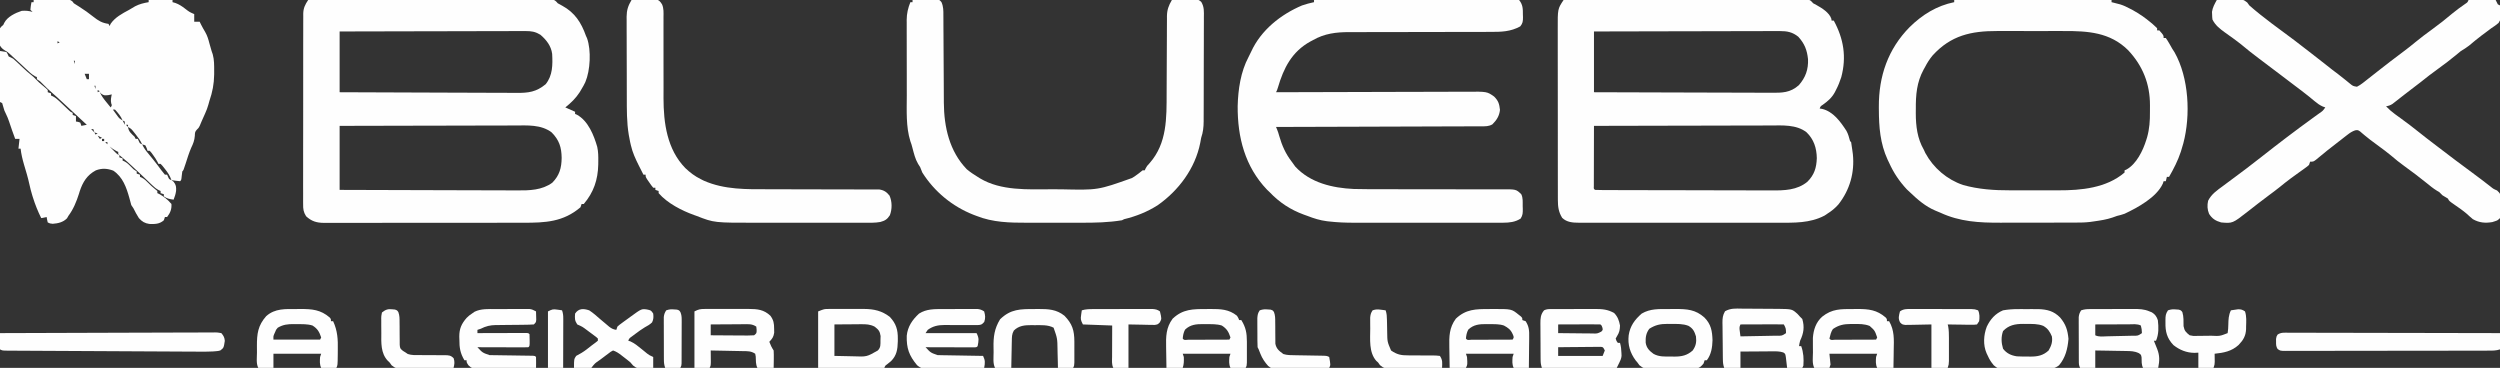 <svg xmlns="http://www.w3.org/2000/svg" width="2304" height="339"><rect width="100%" height="100%" fill="#333333" stroke="none"/><path d="M0 0 C3.013 -0.301 5.822 -0.404 8.838 -0.381 C9.765 -0.386 10.691 -0.39 11.646 -0.395 C14.77 -0.407 17.893 -0.398 21.017 -0.388 C23.249 -0.392 25.481 -0.398 27.713 -0.404 C33.789 -0.418 39.866 -0.412 45.942 -0.403 C52.289 -0.395 58.637 -0.402 64.984 -0.407 C76.33 -0.413 87.676 -0.404 99.022 -0.388 C109.314 -0.375 119.607 -0.377 129.899 -0.391 C141.842 -0.407 153.785 -0.413 165.729 -0.404 C172.054 -0.4 178.379 -0.399 184.704 -0.409 C190.651 -0.418 196.598 -0.412 202.544 -0.394 C204.731 -0.39 206.918 -0.391 209.105 -0.398 C212.082 -0.406 215.058 -0.396 218.035 -0.381 C218.908 -0.388 219.781 -0.394 220.681 -0.401 C226.626 -0.343 226.626 -0.343 228.549 1.418 C229.028 1.94 229.507 2.462 230 3 C231.547 3.835 231.547 3.835 233.125 4.688 C238.122 7.453 244.878 11.668 246.758 17.25 C246.878 18.116 246.878 18.116 247 19 C247.66 19 248.32 19 249 19 C258.103 35.673 260.888 52.474 255.914 71.137 C254.589 75.286 253.032 79.148 251 83 C250.653 83.687 250.306 84.374 249.949 85.082 C247.129 90.151 243.596 93.205 238.891 96.555 C236.881 97.872 236.881 97.872 236 100 C237.106 100.174 237.106 100.174 238.234 100.352 C248.457 102.748 255.27 112.241 260.688 120.605 C262.339 123.618 263.11 126.693 264 130 C264.33 130.33 264.66 130.66 265 131 C265.406 133.377 265.755 135.735 266.062 138.125 C266.239 139.427 266.416 140.729 266.598 142.07 C268.337 159.055 263.823 174.906 253.375 188.293 C250.26 191.844 246.993 194.509 243 197 C242.175 197.557 241.35 198.114 240.5 198.688 C226.971 205.79 212.335 205.292 197.471 205.259 C195.412 205.262 193.353 205.265 191.293 205.269 C185.732 205.278 180.17 205.275 174.609 205.269 C168.777 205.264 162.945 205.268 157.114 205.271 C147.328 205.275 137.543 205.27 127.758 205.261 C116.45 205.25 105.143 205.253 93.835 205.264 C84.113 205.273 74.39 205.275 64.667 205.27 C58.866 205.266 53.065 205.266 47.264 205.273 C41.815 205.278 36.366 205.274 30.917 205.263 C28.918 205.26 26.92 205.261 24.922 205.265 C22.192 205.271 19.463 205.264 16.733 205.254 C15.551 205.261 15.551 205.261 14.344 205.267 C8.567 205.227 3.014 204.96 -1.312 200.75 C-4.586 195.415 -5.251 190.709 -5.261 184.506 C-5.265 183.772 -5.268 183.038 -5.272 182.282 C-5.283 179.834 -5.279 177.386 -5.275 174.938 C-5.279 173.179 -5.284 171.419 -5.29 169.659 C-5.304 164.886 -5.304 160.114 -5.302 155.341 C-5.301 151.352 -5.305 147.364 -5.31 143.376 C-5.321 133.963 -5.322 124.55 -5.316 115.137 C-5.31 105.438 -5.322 95.738 -5.343 86.038 C-5.361 77.702 -5.367 69.365 -5.364 61.029 C-5.362 56.054 -5.364 51.079 -5.378 46.103 C-5.391 41.422 -5.389 36.742 -5.376 32.06 C-5.374 30.347 -5.376 28.633 -5.385 26.92 C-5.468 8.203 -5.468 8.203 0 0 Z M28 29 C28 47.48 28 65.96 28 85 C51.07 85.09 74.14 85.164 97.21 85.207 C107.923 85.228 118.635 85.256 129.347 85.302 C138.684 85.342 148.022 85.367 157.359 85.376 C162.303 85.382 167.246 85.394 172.189 85.423 C176.845 85.45 181.5 85.458 186.156 85.452 C187.862 85.454 189.568 85.461 191.274 85.477 C201.37 85.563 208.868 85.562 216.812 78.5 C222.998 71.431 225.66 64.055 225.273 54.57 C224.366 46.039 222.114 40.273 216.328 33.875 C210.998 29.582 206.096 28.625 199.363 28.639 C198.626 28.637 197.889 28.634 197.13 28.631 C194.677 28.627 192.226 28.643 189.774 28.659 C188.009 28.66 186.245 28.66 184.48 28.658 C179.702 28.657 174.923 28.675 170.145 28.696 C165.147 28.715 160.149 28.716 155.15 28.72 C145.691 28.729 136.232 28.754 126.772 28.784 C116.001 28.817 105.23 28.834 94.458 28.849 C72.305 28.88 50.153 28.935 28 29 Z M28 116 C27.977 123.545 27.959 131.09 27.948 138.635 C27.943 142.138 27.936 145.641 27.925 149.144 C27.912 153.168 27.907 157.191 27.902 161.215 C27.897 162.478 27.892 163.742 27.887 165.044 C27.887 166.205 27.887 167.366 27.886 168.562 C27.884 169.59 27.882 170.619 27.88 171.678 C27.738 173.961 27.738 173.961 29 175 C31.262 175.106 33.526 175.14 35.79 175.147 C36.868 175.153 36.868 175.153 37.968 175.158 C40.394 175.169 42.821 175.173 45.247 175.177 C46.98 175.183 48.713 175.19 50.445 175.197 C55.169 175.214 59.893 175.225 64.617 175.233 C67.57 175.238 70.524 175.244 73.477 175.251 C82.723 175.27 91.969 175.284 101.216 175.292 C111.877 175.302 122.537 175.328 133.198 175.369 C141.442 175.399 149.686 175.414 157.93 175.417 C162.85 175.419 167.771 175.428 172.691 175.453 C177.33 175.477 181.969 175.481 186.608 175.471 C188.303 175.47 189.997 175.476 191.691 175.49 C203.376 175.58 215.138 175.326 224.625 167.562 C231.072 161.184 233.069 154.643 233.375 145.75 C233.216 136.528 230.666 128.503 224 122 C214.662 114.584 201.476 115.584 190.228 115.659 C188.453 115.66 186.678 115.66 184.903 115.658 C180.114 115.657 175.326 115.675 170.537 115.696 C165.522 115.715 160.507 115.716 155.491 115.72 C146.007 115.729 136.523 115.754 127.039 115.784 C116.236 115.818 105.433 115.834 94.63 115.849 C72.42 115.88 50.21 115.933 28 116 Z " fill="#FEFEFE" transform="translate(1441,0)"></path><path d="M0 0 C28.867 -0.068 57.735 -0.122 86.602 -0.153 C90.008 -0.157 93.414 -0.161 96.82 -0.165 C97.498 -0.166 98.176 -0.166 98.875 -0.167 C109.863 -0.18 120.851 -0.204 131.838 -0.231 C143.108 -0.259 154.378 -0.276 165.647 -0.282 C171.979 -0.286 178.311 -0.295 184.643 -0.317 C190.598 -0.337 196.553 -0.344 202.508 -0.339 C204.698 -0.34 206.888 -0.346 209.078 -0.358 C212.059 -0.372 215.04 -0.369 218.021 -0.361 C218.896 -0.37 219.77 -0.378 220.671 -0.387 C226.617 -0.343 226.617 -0.343 228.616 1.447 C229.073 1.96 229.53 2.472 230 3 C231.413 3.834 232.853 4.624 234.312 5.375 C245.779 11.655 251.686 20.834 256 33 C256.508 34.114 256.508 34.114 257.026 35.251 C260.95 46.327 260.062 64.847 255.438 75.688 C253.77 79.043 253.77 79.043 252 82 C251.447 82.945 250.894 83.89 250.324 84.863 C246.645 90.572 242.268 94.749 237 99 C239.97 100.32 242.94 101.64 246 103 C246 103.66 246 104.32 246 105 C246.87 105.375 246.87 105.375 247.758 105.758 C258.065 111.468 263.285 124.552 266.4 135.308 C267.408 139.832 267.446 144.257 267.375 148.875 C267.359 150.324 267.359 150.324 267.342 151.802 C267.032 165.683 263.127 177.251 254 188 C253.34 188 252.68 188 252 188 C251.67 188.99 251.34 189.98 251 191 C234.992 204.647 218.415 205.303 198.38 205.275 C196.31 205.279 194.241 205.284 192.172 205.29 C186.584 205.303 180.995 205.304 175.407 205.302 C170.734 205.301 166.062 205.305 161.39 205.31 C150.37 205.321 139.35 205.322 128.33 205.316 C116.968 205.31 105.606 205.322 94.244 205.343 C84.475 205.361 74.706 205.367 64.937 205.364 C59.108 205.362 53.279 205.364 47.45 205.378 C41.974 205.391 36.499 205.389 31.023 205.376 C29.015 205.374 27.007 205.376 24.999 205.385 C22.256 205.395 19.514 205.387 16.771 205.374 C15.979 205.382 15.187 205.389 14.37 205.397 C7.767 205.332 3.064 203.921 -1.898 199.303 C-4.351 195.448 -4.702 192.579 -4.628 188.15 C-4.635 187.378 -4.642 186.606 -4.65 185.811 C-4.667 183.234 -4.649 180.658 -4.631 178.08 C-4.636 176.229 -4.644 174.377 -4.653 172.526 C-4.671 167.503 -4.658 162.48 -4.639 157.458 C-4.622 152.198 -4.631 146.939 -4.636 141.68 C-4.641 132.847 -4.625 124.015 -4.597 115.182 C-4.565 104.976 -4.565 94.77 -4.582 84.563 C-4.598 74.74 -4.591 64.916 -4.574 55.093 C-4.567 50.915 -4.568 46.737 -4.576 42.559 C-4.583 37.636 -4.571 32.714 -4.544 27.792 C-4.537 25.987 -4.537 24.182 -4.544 22.378 C-4.553 19.91 -4.537 17.444 -4.515 14.977 C-4.523 14.266 -4.531 13.555 -4.54 12.822 C-4.451 7.433 -2.878 4.39 0 0 Z M29 29 C29 47.48 29 65.96 29 85 C52.053 85.113 75.106 85.205 98.159 85.259 C108.863 85.285 119.567 85.32 130.271 85.377 C139.603 85.427 148.934 85.459 158.265 85.47 C163.205 85.477 168.144 85.492 173.084 85.529 C177.737 85.563 182.389 85.573 187.043 85.566 C188.747 85.567 190.45 85.577 192.154 85.596 C203.034 85.713 210.276 84.728 218.875 77.625 C225.393 69.574 225.4 59.695 224.875 49.688 C223.944 42.334 219.537 36.726 214 32 C209.332 29.199 205.898 28.628 200.483 28.639 C199.747 28.637 199.011 28.634 198.252 28.631 C195.797 28.627 193.342 28.643 190.887 28.659 C189.123 28.66 187.358 28.66 185.594 28.658 C180.811 28.657 176.029 28.675 171.246 28.696 C166.246 28.715 161.245 28.716 156.244 28.72 C146.777 28.729 137.311 28.754 127.844 28.784 C117.066 28.817 106.287 28.834 95.508 28.849 C73.339 28.88 51.169 28.935 29 29 Z M29 116 C29 135.47 29 154.94 29 175 C52.114 175.09 75.228 175.164 98.343 175.207 C109.076 175.228 119.809 175.256 130.542 175.302 C139.901 175.342 149.261 175.367 158.62 175.376 C163.572 175.382 168.524 175.394 173.475 175.423 C178.145 175.45 182.814 175.458 187.484 175.452 C189.189 175.454 190.895 175.461 192.6 175.477 C203.892 175.574 215.484 175.342 225 168.375 C231.64 161.635 233.504 154.761 233.625 145.5 C233.488 135.778 231.378 129.09 224.438 122.062 C214.718 114.601 201.854 115.58 190.206 115.659 C188.441 115.66 186.675 115.66 184.91 115.658 C180.153 115.657 175.395 115.675 170.638 115.696 C165.653 115.715 160.668 115.716 155.684 115.72 C146.26 115.729 136.836 115.754 127.412 115.784 C116.677 115.818 105.942 115.834 95.207 115.849 C73.138 115.88 51.069 115.935 29 116 Z " fill="#FEFEFE" transform="translate(284,0)"></path><path d="M0 0 C4.787 -0.074 9.574 -0.129 14.362 -0.165 C15.99 -0.18 17.619 -0.2 19.247 -0.226 C21.588 -0.263 23.928 -0.28 26.27 -0.293 C26.998 -0.308 27.726 -0.324 28.476 -0.34 C33.559 -0.342 33.559 -0.342 35.834 1.42 C36.219 1.941 36.604 2.463 37 3 C38.687 4.117 40.398 5.197 42.125 6.25 C46.644 9.074 50.834 12.121 55.008 15.426 C59.728 19.155 63.028 21.167 69 22 C69.495 22.99 69.495 22.99 70 24 C70.33 23.299 70.66 22.598 71 21.875 C75.137 15.929 81.552 12.507 87.848 9.16 C89.788 8.114 91.633 6.981 93.5 5.812 C97.605 3.687 101.475 2.78 106 2 C106 1.34 106 0.68 106 0 C113.26 0 120.52 0 128 0 C128 0.66 128 1.32 128 2 C128.873 2.246 129.745 2.492 130.645 2.746 C134.218 4.082 136.672 5.745 139.688 8.062 C143.564 11.053 143.564 11.053 148 13 C148 15.31 148 17.62 148 20 C149.65 20 151.3 20 153 20 C153.619 21.268 153.619 21.268 154.25 22.562 C155.46 24.94 156.69 27.165 158.062 29.438 C160.025 32.833 161.046 36.185 162 40 C162.33 41.155 162.66 42.31 163 43.5 C163.33 44.655 163.66 45.81 164 47 C164.343 47.99 164.686 48.98 165.039 50 C166.482 55.091 166.382 60.244 166.375 65.5 C166.375 66.562 166.375 67.624 166.375 68.719 C166.249 77.434 164.819 84.779 162 93 C161.665 94.198 161.33 95.395 160.984 96.629 C160.187 99.361 159.317 101.804 158.125 104.375 C157.04 106.73 155.966 109.08 154.957 111.469 C154.621 112.263 154.284 113.057 153.938 113.875 C153.637 114.594 153.337 115.314 153.027 116.055 C152 118 152 118 150.406 119.5 C148.594 121.433 148.642 122.512 148.562 125.125 C148.211 129.36 147.094 132.332 145.25 136.121 C143.155 140.945 141.627 145.965 140.019 150.969 C138.096 156.904 138.096 156.904 137 158 C136.794 159.328 136.634 160.663 136.5 162 C136.111 165.889 136.111 165.889 135 167 C132.309 166.824 129.671 166.382 127 166 C127.99 166.743 127.99 166.743 129 167.5 C131.333 170.416 131.453 172.278 131.273 175.961 C130.893 178.797 130.06 181.351 129 184 C125.265 183.502 123.188 183.125 120 181 C120 180.34 120 179.68 120 179 C119.01 178.67 118.02 178.34 117 178 C117 177.34 117 176.68 117 176 C116.416 175.738 115.832 175.476 115.23 175.207 C112.873 173.931 111.243 172.544 109.312 170.691 C108.619 170.032 107.926 169.372 107.212 168.693 C106.482 167.99 105.752 167.287 105 166.562 C103.473 165.109 101.946 163.656 100.418 162.203 C99.293 161.131 99.293 161.131 98.146 160.037 C95.228 157.267 92.279 154.531 89.312 151.812 C88.422 150.994 87.531 150.175 86.613 149.332 C84.665 147.593 82.703 145.954 80.668 144.324 C79.788 143.557 78.907 142.79 78 142 C78 141.34 78 140.68 78 140 C77.422 139.732 76.845 139.464 76.25 139.188 C73.967 137.983 72.026 136.592 70 135 C71.122 136.149 72.248 137.294 73.375 138.438 C74.001 139.076 74.628 139.714 75.273 140.371 C76.917 142.079 76.917 142.079 79 143 C79 143.66 79 144.32 79 145 C79.99 145.33 80.98 145.66 82 146 C82 146.66 82 147.32 82 148 C82.585 148.257 83.17 148.513 83.773 148.777 C86.192 150.106 87.732 151.565 89.625 153.562 C92.045 156.14 92.045 156.14 95 158 C95 158.66 95 159.32 95 160 C95.99 160.33 96.98 160.66 98 161 C98 161.66 98 162.32 98 163 C98.589 163.26 99.178 163.521 99.785 163.789 C102.136 165.074 103.603 166.435 105.438 168.375 C107.545 170.56 109.538 172.424 111.938 174.312 C112.618 174.869 113.299 175.426 114 176 C114 176.66 114 177.32 114 178 C114.561 178.254 115.121 178.508 115.699 178.77 C120.076 181.11 123.812 184.199 127 188 C127.326 192.815 125.901 196.171 123 200 C122.34 200 121.68 200 121 200 C120.67 200.99 120.34 201.98 120 203 C116.054 206.552 111.792 206.573 106.719 206.402 C102.439 205.769 99.846 204.233 97 201 C95.096 198.101 93.549 195.098 92 192 C91.34 191.01 90.68 190.02 90 189 C89.375 186.866 88.798 184.718 88.25 182.562 C85.525 172.75 82.145 163.096 73.375 157.25 C67.811 155.189 62.96 154.89 57.344 156.996 C49.218 161.316 45.27 167.799 42.438 176.375 C42.218 177.101 41.999 177.826 41.773 178.574 C39.456 185.842 36.589 192.881 32 199 C31.587 199.722 31.175 200.444 30.75 201.188 C27.249 204.813 22.53 205.887 17.625 206.25 C15 206 15 206 13 205 C12.375 202.438 12.375 202.438 12 200 C10.35 200.33 8.7 200.66 7 201 C3.903 194.78 1.379 188.499 -0.688 181.875 C-0.889 181.231 -1.091 180.587 -1.3 179.924 C-2.331 176.53 -3.21 173.141 -3.953 169.672 C-5.267 163.569 -7.096 157.62 -8.877 151.641 C-10.305 146.754 -11.438 142.063 -12 137 C-12.66 137 -13.32 137 -14 137 C-13.67 134.03 -13.34 131.06 -13 128 C-14.32 128 -15.64 128 -17 128 C-18.932 122.753 -20.854 117.512 -22.562 112.188 C-23.416 109.576 -24.324 107.352 -25.562 104.875 C-27 102 -27 102 -28.062 98.188 C-28.372 97.136 -28.681 96.084 -29 95 C-29.66 94.67 -30.32 94.34 -31 94 C-31 78.49 -31 62.98 -31 47 C-29.02 47.33 -27.04 47.66 -25 48 C-23.875 49.938 -23.875 49.938 -23 52 C-21.673 52.68 -20.339 53.345 -19 54 C-17.34 55.357 -17.34 55.357 -15.723 56.898 C-15.126 57.46 -14.53 58.023 -13.916 58.602 C-13.304 59.187 -12.693 59.772 -12.062 60.375 C-8.152 64.091 -4.247 67.664 0 71 C1.667 72.667 3.333 74.333 5 76 C7.128 77.834 9.268 79.65 11.426 81.449 C11.945 81.961 12.465 82.473 13 83 C13 83.66 13 84.32 13 85 C13.99 85.33 14.98 85.66 16 86 C16 86.66 16 87.32 16 88 C16.59 88.268 17.18 88.536 17.789 88.812 C20.018 90.009 21.559 91.263 23.383 93.004 C23.993 93.579 24.602 94.155 25.23 94.748 C25.856 95.347 26.481 95.946 27.125 96.562 C28.376 97.753 29.628 98.942 30.883 100.129 C31.433 100.656 31.984 101.182 32.551 101.725 C33.992 103.102 33.992 103.102 36 104 C36 104.66 36 105.32 36 106 C37.485 106.495 37.485 106.495 39 107 C39 108.65 39 110.3 39 112 C39.639 112.103 40.279 112.206 40.938 112.312 C41.618 112.539 42.299 112.766 43 113 C43.33 113.99 43.66 114.98 44 116 C45.65 115.67 47.3 115.34 49 115 C48.319 114.38 47.639 113.76 46.938 113.121 C40.166 106.935 33.45 100.694 26.785 94.392 C23.506 91.303 20.192 88.274 16.789 85.32 C13.951 82.856 11.242 80.327 8.625 77.625 C6.078 74.948 6.078 74.948 3 73 C3 72.34 3 71.68 3 71 C2.199 70.677 2.199 70.677 1.383 70.348 C-1.879 68.503 -4.427 66.002 -7.125 63.438 C-8.286 62.35 -9.447 61.263 -10.609 60.176 C-11.182 59.638 -11.755 59.1 -12.346 58.545 C-14.665 56.379 -17.016 54.249 -19.375 52.125 C-20.164 51.397 -20.953 50.668 -21.766 49.918 C-23.903 47.979 -23.903 47.979 -26.172 46.676 C-28.446 45.234 -29.625 44.337 -31 42 C-31.755 36.574 -31.816 31.419 -31 26 C-29.586 24.262 -29.586 24.262 -28 23 C-27.684 22.341 -27.368 21.683 -27.043 21.004 C-24.098 15.346 -16.821 11.94 -11 10 C-7.429 9.72 -4.422 9.947 -1 11 C-1.66 10.34 -2.32 9.68 -3 9 C-2.625 5.375 -2.625 5.375 -2 2 C-1.34 2 -0.68 2 0 2 C0 1.34 0 0.68 0 0 Z M22 38 C22 38.66 22 39.32 22 40 C22.66 39.67 23.32 39.34 24 39 C23.34 38.67 22.68 38.34 22 38 Z M32 50 C33 52 33 52 33 52 Z M37 56 C37.33 56.99 37.66 57.98 38 59 C38 58.01 38 57.02 38 56 C37.67 56 37.34 56 37 56 Z M42 62 C43 64 43 64 43 64 Z M47 68 C47.66 69.65 48.32 71.3 49 73 C49.66 73 50.32 73 51 73 C51 71.35 51 69.7 51 68 C49.68 68 48.36 68 47 68 Z M56 79 C56.33 79.99 56.66 80.98 57 82 C57 81.01 57 80.02 57 79 C56.67 79 56.34 79 56 79 Z M59 83 C59 83.66 59 84.32 59 85 C59.66 84.67 60.32 84.34 61 84 C60.34 83.67 59.68 83.34 59 83 Z M61 85 C62.564 88.522 64.695 91.271 67.125 94.25 C67.849 95.142 68.574 96.034 69.32 96.953 C69.875 97.629 70.429 98.304 71 99 C72.238 97.087 72.238 97.087 71.5 95.25 C70.844 92.3 71.4 89.934 72 87 C70.927 87.227 69.855 87.454 68.75 87.688 C65 88 65 88 62.562 86.562 C62.047 86.047 61.531 85.531 61 85 Z M73 101 C73.931 102.296 74.87 103.587 75.812 104.875 C76.596 105.954 76.596 105.954 77.395 107.055 C79.033 109.23 79.033 109.23 82 111 C80.326 107.043 77.869 104.155 75 101 C74.34 101 73.68 101 73 101 Z M82 111 C82.66 112.32 83.32 113.64 84 115 C84 114.01 84 113.02 84 112 C83.34 111.67 82.68 111.34 82 111 Z M85 115 C85.66 115.66 86.32 116.32 87 117 C87 116.34 87 115.68 87 115 C86.34 115 85.68 115 85 115 Z M87 117 C87.474 121.262 90 123.15 93 126 C93.33 126.66 93.66 127.32 94 128 C94.66 128 95.32 128 96 128 C96.289 128.639 96.578 129.279 96.875 129.938 C97.828 132.152 97.828 132.152 100 133 C98.455 129.559 96.417 126.813 94.062 123.875 C93.373 123.006 92.683 122.137 91.973 121.242 C90.017 118.825 90.017 118.825 87 117 Z M53 119 C53.99 119.99 54.98 120.98 56 122 C55.67 121.01 55.34 120.02 55 119 C54.34 119 53.68 119 53 119 Z M56 122 C56.33 122.66 56.66 123.32 57 124 C57.66 123.67 58.32 123.34 59 123 C58.01 122.67 57.02 122.34 56 122 Z M59 125 C59.99 126.485 59.99 126.485 61 128 C61.66 127.67 62.32 127.34 63 127 C61.68 126.34 60.36 125.68 59 125 Z M63 128 C63 128.66 63 129.32 63 130 C63.66 130 64.32 130 65 130 C65 129.34 65 128.68 65 128 C64.34 128 63.68 128 63 128 Z M66 131 C66.66 131.66 67.32 132.32 68 133 C68 132.34 68 131.68 68 131 C67.34 131 66.68 131 66 131 Z M100 133 C101.53 136.45 103.574 139.057 106 141.938 C108.651 145.117 111.254 148.304 113.746 151.609 C114.195 152.205 114.645 152.801 115.107 153.414 C115.985 154.584 116.857 155.758 117.725 156.935 C118.77 158.326 119.88 159.668 121 161 C121.66 161 122.32 161 123 161 C123.289 161.639 123.578 162.279 123.875 162.938 C124.828 165.152 124.828 165.152 127 166 C125.6 161.953 123.682 159.015 121 155.688 C120.299 154.804 119.597 153.921 118.875 153.012 C118.256 152.348 117.638 151.684 117 151 C116.34 151 115.68 151 115 151 C114.732 150.428 114.464 149.855 114.188 149.266 C112.959 146.921 111.575 144.876 110 142.75 C109.227 141.69 109.227 141.69 108.438 140.609 C107.963 140.078 107.489 139.547 107 139 C106.34 139 105.68 139 105 139 C104.732 138.196 104.464 137.391 104.188 136.562 C103.796 135.717 103.404 134.871 103 134 C102.01 133.67 101.02 133.34 100 133 Z " fill="#FEFEFE" transform="translate(31,0)"></path><path d="M0 0 C24.591 -0.117 49.181 -0.205 73.772 -0.259 C85.19 -0.285 96.607 -0.32 108.024 -0.377 C117.973 -0.427 127.922 -0.459 137.871 -0.47 C143.141 -0.477 148.411 -0.492 153.681 -0.529 C158.638 -0.562 163.594 -0.573 168.551 -0.566 C170.373 -0.567 172.196 -0.577 174.018 -0.596 C176.501 -0.621 178.982 -0.615 181.464 -0.601 C182.191 -0.616 182.917 -0.63 183.666 -0.645 C185.679 -0.615 185.679 -0.615 189 0 C192.521 4.361 192.518 8.193 192.5 13.562 C192.528 14.317 192.557 15.072 192.586 15.85 C192.599 19.471 192.392 21.534 190.031 24.34 C181.106 29.228 172.544 29.429 162.573 29.385 C161.025 29.389 159.476 29.394 157.928 29.401 C154.608 29.413 151.289 29.415 147.969 29.411 C142.71 29.404 137.451 29.42 132.192 29.439 C121.024 29.477 109.856 29.49 98.688 29.5 C86.638 29.511 74.589 29.527 62.539 29.571 C57.322 29.589 52.104 29.593 46.886 29.586 C43.628 29.584 40.369 29.595 37.11 29.609 C35.611 29.613 34.112 29.612 32.612 29.605 C20.519 29.556 9.604 30.884 -1 37 C-1.779 37.409 -2.557 37.817 -3.359 38.238 C-20.478 47.675 -28.029 62.746 -33.316 80.828 C-34 83 -34 83 -35 85 C-34.019 84.996 -33.038 84.993 -32.027 84.989 C-8.14 84.9 15.748 84.834 39.635 84.793 C51.187 84.772 62.738 84.744 74.29 84.698 C84.359 84.658 94.429 84.633 104.499 84.624 C109.83 84.618 115.16 84.606 120.491 84.577 C125.512 84.55 130.532 84.542 135.553 84.548 C137.392 84.546 139.232 84.539 141.071 84.523 C159.474 84.377 159.474 84.377 166 89 C169.997 92.997 170.748 95.818 171.375 101.25 C170.822 106.778 168.315 110.697 164.405 114.587 C161.022 116.574 157.853 116.423 154.04 116.399 C153.232 116.405 152.424 116.412 151.592 116.419 C148.882 116.438 146.172 116.435 143.462 116.432 C141.52 116.441 139.579 116.452 137.638 116.463 C132.363 116.491 127.089 116.5 121.814 116.506 C116.304 116.515 110.793 116.542 105.282 116.566 C94.845 116.61 84.409 116.638 73.972 116.661 C62.09 116.688 50.209 116.732 38.327 116.778 C13.885 116.871 -10.557 116.942 -35 117 C-34.689 117.757 -34.379 118.513 -34.059 119.293 C-33 122 -33 122 -32.062 125.312 C-29.518 134.143 -26.13 141.838 -20.457 149.125 C-19.337 150.566 -18.279 152.055 -17.25 153.562 C-3.438 168.525 17.14 173.29 36.667 174.164 C46.285 174.417 55.903 174.397 65.524 174.374 C69.711 174.369 73.899 174.383 78.087 174.397 C90.489 174.433 102.891 174.439 115.292 174.437 C124.98 174.435 134.668 174.442 144.356 174.477 C149.325 174.493 154.294 174.492 159.264 174.476 C162.347 174.47 165.431 174.481 168.514 174.496 C169.94 174.5 171.367 174.497 172.793 174.486 C186.231 174.394 186.231 174.394 191 179 C192.691 182.382 192.269 186.159 192.312 189.875 C192.342 190.691 192.371 191.507 192.4 192.348 C192.44 196.04 192.456 198.296 190.418 201.445 C185.424 204.656 180.103 205.25 174.274 205.254 C172.96 205.26 171.645 205.265 170.291 205.271 C168.851 205.267 167.411 205.263 165.971 205.259 C164.441 205.262 162.911 205.265 161.381 205.269 C157.236 205.279 153.091 205.275 148.945 205.269 C144.589 205.264 140.233 205.268 135.877 205.271 C128.551 205.275 121.226 205.27 113.901 205.261 C105.472 205.25 97.043 205.253 88.614 205.264 C81.35 205.274 74.086 205.275 66.822 205.27 C62.496 205.266 58.17 205.266 53.844 205.273 C49.765 205.278 45.686 205.274 41.606 205.263 C40.123 205.26 38.64 205.261 37.158 205.265 C29.335 205.287 21.643 204.988 13.87 204.097 C12.827 203.979 12.827 203.979 11.763 203.858 C5.491 203.07 -0.137 201.285 -6 199 C-7.103 198.606 -8.207 198.211 -9.344 197.805 C-21.668 193.31 -31.942 186.562 -41 177 C-41.763 176.278 -42.526 175.556 -43.312 174.812 C-63.63 153.55 -70.551 126.531 -70.357 97.759 C-69.977 82.391 -67.591 66.128 -60.305 52.461 C-59.448 50.845 -58.639 49.204 -57.883 47.539 C-48.818 27.721 -30.677 13.328 -11 5 C-7.367 3.773 -3.757 2.764 0 2 C0 1.34 0 0.68 0 0 Z " fill="#FEFEFE" transform="translate(1211,0)"></path><path d="M0 0 C47.85 0 95.7 0 145 0 C145 0.66 145 1.32 145 2 C146.087 2.273 146.087 2.273 147.195 2.551 C148.646 2.928 148.646 2.928 150.125 3.312 C151.076 3.556 152.028 3.8 153.008 4.051 C156.227 5.072 159.018 6.417 162 8 C162.909 8.474 163.818 8.949 164.754 9.438 C170.711 12.752 176.048 16.432 181.25 20.812 C181.823 21.293 182.396 21.773 182.987 22.268 C184.368 23.463 185.69 24.726 187 26 C187 26.66 187 27.32 187 28 C187.66 28 188.32 28 189 28 C193 32.471 193 32.471 193 35 C193.66 35 194.32 35 195 35 C197.24 38.181 199.063 41.627 201 45 C201.681 46.052 202.361 47.104 203.062 48.188 C216.369 71.751 217.96 106.243 211.195 131.945 C210.805 133.299 210.406 134.651 210 136 C209.626 137.256 209.252 138.511 208.867 139.805 C206.137 148.068 202.332 155.485 198 163 C197.34 163 196.68 163 196 163 C195.67 164.32 195.34 165.64 195 167 C194.34 167 193.68 167 193 167 C192.759 167.727 192.518 168.454 192.27 169.203 C186.522 181.866 169.067 191.317 157 197 C153.375 198.188 153.375 198.188 150 199 C148.602 199.493 147.206 199.994 145.812 200.5 C140.325 202.354 134.724 203.204 129 204 C127.815 204.171 126.63 204.342 125.409 204.518 C120.721 205.098 116.084 205.148 111.365 205.145 C110.436 205.149 109.506 205.152 108.548 205.155 C105.492 205.165 102.435 205.167 99.379 205.168 C97.234 205.171 95.089 205.175 92.944 205.178 C88.449 205.184 83.955 205.186 79.46 205.185 C73.745 205.185 68.03 205.199 62.315 205.216 C57.881 205.227 53.448 205.229 49.015 205.229 C46.911 205.23 44.806 205.234 42.702 205.242 C23.025 205.308 5.161 204.382 -12.965 195.93 C-14.431 195.26 -15.924 194.648 -17.43 194.074 C-26.548 190.263 -33.944 183.76 -41 177 C-41.866 176.196 -42.733 175.391 -43.625 174.562 C-50.644 166.989 -55.755 159.421 -60 150 C-60.442 149.089 -60.884 148.177 -61.34 147.238 C-68.264 132.147 -69.381 117.143 -69.438 100.812 C-69.444 100.052 -69.45 99.292 -69.456 98.509 C-69.603 70.272 -61.068 45.208 -40.988 24.898 C-29.345 13.498 -16.12 5.279 0 2 C0 1.34 0 0.68 0 0 Z M-19.875 51.062 C-22.713 54.477 -24.984 58.05 -27 62 C-27.411 62.727 -27.822 63.454 -28.246 64.203 C-34.51 75.727 -35.49 87.509 -35.375 100.438 C-35.387 101.74 -35.398 103.043 -35.41 104.385 C-35.375 116.247 -34.022 127.62 -28 138 C-27.546 138.99 -27.093 139.98 -26.625 141 C-19.171 154.762 -6.658 165.509 8.188 170.5 C22.386 174.467 36.803 175.462 51.469 175.398 C53.167 175.4 54.866 175.403 56.564 175.407 C60.09 175.412 63.616 175.405 67.142 175.391 C71.603 175.374 76.063 175.384 80.523 175.402 C84.02 175.413 87.517 175.409 91.015 175.401 C92.657 175.399 94.299 175.402 95.941 175.409 C116.996 175.48 140.284 173.311 157 159 C157 158.34 157 157.68 157 157 C157.59 156.742 158.181 156.484 158.789 156.219 C168.018 151.131 173.984 138.703 177 129 C177.255 128.186 177.509 127.373 177.771 126.535 C179.98 118.701 180.465 111.177 180.391 103.082 C180.375 101.002 180.391 98.924 180.41 96.844 C180.44 77.258 173.7 60.524 160.273 46.25 C143.564 29.713 123.187 28.534 101.062 28.602 C98.732 28.6 96.401 28.597 94.071 28.593 C89.202 28.588 84.334 28.595 79.466 28.609 C73.252 28.626 67.039 28.616 60.826 28.598 C56.018 28.587 51.21 28.591 46.403 28.599 C44.113 28.601 41.823 28.598 39.533 28.591 C15.707 28.534 -3.028 32.573 -19.875 51.062 Z " fill="#FEFEFE" transform="translate(1801,0)"></path><path d="M0 0 C4.062 -0.145 8.124 -0.234 12.188 -0.312 C13.338 -0.354 14.488 -0.396 15.674 -0.439 C24.254 -0.564 24.254 -0.564 28.02 2.281 C28.673 3.178 29.327 4.076 30 5 C43.119 16.526 57.542 26.684 71.52 37.133 C74.571 39.43 77.586 41.771 80.594 44.125 C82.97 45.977 85.358 47.812 87.75 49.644 C92.306 53.136 96.839 56.651 101.312 60.25 C104.732 63.001 108.185 65.68 111.723 68.277 C113.597 69.695 115.423 71.147 117.246 72.629 C117.823 73.091 118.4 73.553 118.995 74.03 C120.149 74.956 121.295 75.891 122.433 76.837 C125.449 79.333 125.449 79.333 129.18 79.934 C131.084 78.957 132.688 77.945 134.375 76.625 C135.07 76.086 135.765 75.547 136.48 74.992 C137.312 74.335 138.143 73.677 139 73 C140.058 72.169 141.117 71.338 142.176 70.508 C143.954 69.112 145.732 67.715 147.509 66.315 C155.634 59.916 163.825 53.609 172.125 47.438 C175.856 44.653 179.489 41.797 183.062 38.812 C188.041 34.686 193.213 30.87 198.438 27.062 C204.924 22.334 211.167 17.474 217.27 12.258 C221.01 9.164 224.939 6.371 228.918 3.594 C231.1 2.164 231.1 2.164 232 0 C240.25 0 248.5 0 257 0 C257.66 1.32 258.32 2.64 259 4 C259.66 4.33 260.32 4.66 261 5 C262.206 17.074 262.206 17.074 259.641 21.172 C257.531 23.003 255.35 24.49 253 26 C251.055 27.449 249.118 28.908 247.188 30.375 C246.169 31.128 245.151 31.881 244.102 32.656 C240.119 35.666 236.291 38.841 232.473 42.055 C230.073 43.942 227.616 45.434 225 47 C223.436 48.243 221.896 49.517 220.375 50.812 C215.207 55.104 209.861 59.1 204.438 63.062 C198.622 67.312 192.862 71.577 187.301 76.156 C184.64 78.289 181.912 80.32 179.178 82.359 C176.981 84.015 174.808 85.699 172.641 87.395 C171.917 87.957 171.194 88.52 170.449 89.1 C168.964 90.256 167.482 91.418 166.004 92.584 C165.286 93.14 164.568 93.696 163.828 94.27 C163.188 94.771 162.547 95.272 161.888 95.788 C159.916 97.054 158.289 97.572 156 98 C158.58 100.675 161.186 102.995 164.195 105.172 C164.989 105.75 165.782 106.328 166.599 106.923 C167.433 107.526 168.266 108.129 169.125 108.75 C175.071 113.089 180.95 117.463 186.66 122.109 C191.032 125.642 195.509 129.039 199.974 132.451 C201.426 133.561 202.876 134.672 204.327 135.783 C214.603 143.658 224.924 151.459 235.368 159.11 C241.064 163.288 246.675 167.561 252.238 171.914 C254.964 174.123 254.964 174.123 258.312 175.551 C261.474 178.432 261.465 179.198 261.762 183.316 C261.768 185.399 261.742 187.481 261.688 189.562 C261.71 191.143 261.71 191.143 261.732 192.756 C261.702 195.605 261.589 198.212 261 201 C258.707 203.152 258.707 203.152 256 204 C255.326 204.222 254.652 204.443 253.957 204.672 C247.366 205.777 241.908 205.33 236 202 C234.087 200.435 232.276 198.788 230.461 197.109 C226.732 193.913 222.702 191.161 218.66 188.377 C214.102 185.203 214.102 185.203 213 183 C211.337 181.994 209.67 180.994 208 180 C207 179 206 178 205 177 C204.281 176.584 203.561 176.167 202.82 175.738 C199.439 173.654 196.436 171.203 193.375 168.688 C186.615 163.196 179.667 158 172.611 152.897 C168.537 149.936 164.649 146.882 160.858 143.567 C157.088 140.387 153.086 137.499 149.125 134.562 C147.419 133.294 145.713 132.024 144.008 130.754 C143.175 130.139 142.343 129.524 141.485 128.891 C139.805 127.612 138.156 126.291 136.538 124.933 C135.76 124.284 134.982 123.634 134.18 122.965 C133.151 122.075 133.151 122.075 132.101 121.168 C130.041 119.783 130.041 119.783 127.534 120.107 C124.639 121.127 122.693 122.432 120.27 124.316 C119.383 124.999 118.497 125.682 117.584 126.385 C116.669 127.103 115.755 127.822 114.812 128.562 C113.917 129.254 113.022 129.946 112.1 130.658 C101.61 138.774 101.61 138.774 91.398 147.233 C89 149 89 149 86 149 C85.67 149.99 85.34 150.98 85 152 C83.301 153.499 83.301 153.499 81.098 155.074 C80.294 155.656 79.491 156.237 78.663 156.836 C77.376 157.752 77.376 157.752 76.062 158.688 C74.317 159.95 72.572 161.215 70.828 162.48 C69.57 163.392 69.57 163.392 68.287 164.322 C64.789 166.889 61.423 169.595 58.059 172.336 C54.778 174.988 51.387 177.487 48 180 C41.428 184.882 34.971 189.904 28.535 194.965 C14.514 205.929 14.514 205.929 4 205 C-1.131 203.546 -4.273 201.539 -7.117 197.094 C-8.778 193.156 -8.929 189.145 -8 185 C-4.892 178.826 0.273 175.403 5.75 171.375 C6.687 170.674 7.624 169.972 8.59 169.249 C11.387 167.158 14.193 165.078 17 163 C19.815 160.9 22.627 158.794 25.438 156.688 C26.086 156.203 26.734 155.718 27.403 155.219 C32.114 151.691 36.749 148.075 41.365 144.422 C56.756 132.276 72.409 120.392 88.285 108.887 C88.981 108.381 89.678 107.876 90.395 107.355 C91.725 106.391 93.058 105.431 94.394 104.475 C97.706 102.203 97.706 102.203 100 99 C99.273 98.746 98.546 98.492 97.797 98.23 C94.818 96.92 92.747 95.389 90.25 93.312 C89.381 92.6 88.512 91.887 87.617 91.152 C86.754 90.442 85.89 89.732 85 89 C83.463 87.785 81.922 86.577 80.375 85.375 C79.397 84.613 79.397 84.613 78.398 83.836 C76.392 82.3 74.375 80.78 72.352 79.266 C67.544 75.666 62.773 72.02 58 68.375 C51.485 63.401 44.949 58.458 38.375 53.562 C33.166 49.68 28.121 45.657 23.133 41.492 C18.12 37.418 12.808 33.705 7.548 29.959 C2.797 26.527 -1.319 23.362 -4 18 C-4.238 15.898 -4.238 15.898 -4.312 13.375 C-4.35 12.558 -4.387 11.74 -4.426 10.898 C-3.826 6.814 -1.983 3.583 0 0 Z " fill="#FEFEFE" transform="translate(2043,0)"></path><path d="M0 0 C4.104 -0.145 8.207 -0.234 12.312 -0.312 C13.48 -0.354 14.647 -0.396 15.85 -0.439 C16.968 -0.456 18.086 -0.472 19.238 -0.488 C20.786 -0.528 20.786 -0.528 22.365 -0.568 C25 0 25 0 26.639 1.954 C28.508 6.135 28.432 9.766 28.417 14.297 C28.429 15.691 28.429 15.691 28.443 17.113 C28.468 20.182 28.472 23.251 28.477 26.32 C28.491 28.462 28.507 30.603 28.524 32.744 C28.566 38.385 28.591 44.026 28.611 49.668 C28.647 58.675 28.708 67.682 28.77 76.689 C28.789 79.824 28.801 82.958 28.811 86.093 C28.821 88.037 28.832 89.982 28.842 91.926 C28.843 92.786 28.844 93.646 28.845 94.531 C28.994 117.049 33.952 139.391 50 156 C53.171 158.643 56.47 160.866 60 163 C60.753 163.472 61.506 163.944 62.281 164.43 C81.606 175.93 106.051 174.514 127.76 174.446 C130.833 174.437 133.906 174.444 136.979 174.467 C170.871 175.248 170.871 175.248 202.25 164.062 C203.08 163.546 203.91 163.029 204.766 162.496 C207.296 160.802 209.638 158.919 212 157 C212.66 157 213.32 157 214 157 C214.276 156.398 214.552 155.796 214.836 155.176 C216 153 216 153 218.625 150.188 C234.637 131.854 234.127 108.728 234.169 85.8 C234.176 82.63 234.192 79.459 234.21 76.289 C234.262 67.285 234.311 58.281 234.326 49.277 C234.336 43.743 234.365 38.209 234.407 32.676 C234.42 30.578 234.425 28.48 234.422 26.382 C234.42 23.451 234.442 20.521 234.47 17.59 C234.463 16.734 234.457 15.878 234.45 14.996 C234.542 9.009 236 5.187 239 0 C243.083 -0.145 247.165 -0.234 251.25 -0.312 C252.409 -0.354 253.568 -0.396 254.762 -0.439 C255.877 -0.456 256.992 -0.472 258.141 -0.488 C259.68 -0.528 259.68 -0.528 261.251 -0.568 C264 -0 264 -0 266.141 1.847 C268.889 6.509 268.543 10.694 268.486 16.013 C268.49 17.124 268.493 18.235 268.497 19.38 C268.505 23.053 268.483 26.726 268.461 30.398 C268.459 32.953 268.458 35.507 268.458 38.062 C268.455 43.417 268.439 48.771 268.412 54.126 C268.38 60.305 268.37 66.483 268.371 72.661 C268.372 78.618 268.362 84.574 268.346 90.53 C268.339 93.058 268.335 95.587 268.334 98.115 C268.329 101.653 268.312 105.19 268.291 108.728 C268.291 109.77 268.292 110.813 268.293 111.887 C268.245 117.334 267.769 121.845 266 127 C265.687 128.579 265.393 130.163 265.125 131.75 C260.464 155.231 245.255 175.607 225.863 189.184 C216.208 195.309 206.066 199.329 195 202 C194.34 202.33 193.68 202.66 193 203 C180.584 205.04 168.241 205.298 155.688 205.266 C153.78 205.267 151.872 205.269 149.964 205.271 C145.994 205.274 142.024 205.27 138.054 205.261 C133.015 205.249 127.976 205.256 122.937 205.268 C119.005 205.275 115.074 205.273 111.143 205.268 C109.287 205.266 107.431 205.268 105.575 205.273 C89.62 205.304 74.009 204.979 59 199 C57.525 198.443 57.525 198.443 56.02 197.875 C36.733 190.29 20.121 176.64 9 159 C8.298 157.348 7.63 155.681 7 154 C6.381 153.031 5.763 152.061 5.125 151.062 C2.435 146.505 1.287 141.48 -0.07 136.402 C-0.933 133.08 -0.933 133.08 -1.989 130.22 C-6.21 116.776 -5.311 101.798 -5.301 87.879 C-5.305 85.681 -5.309 83.484 -5.314 81.286 C-5.321 76.712 -5.321 72.137 -5.316 67.563 C-5.31 61.717 -5.327 55.871 -5.35 50.025 C-5.365 45.5 -5.366 40.975 -5.363 36.449 C-5.363 34.293 -5.368 32.138 -5.378 29.982 C-5.391 26.97 -5.384 23.959 -5.372 20.948 C-5.38 20.07 -5.388 19.192 -5.395 18.288 C-5.346 12.375 -4.181 7.491 -2 2 C-1.34 2 -0.68 2 0 2 C0 1.34 0 0.68 0 0 Z " fill="#FEFEFE" transform="translate(841,0)"></path><path d="M0 0 C4.083 -0.174 8.165 -0.281 12.25 -0.375 C13.409 -0.425 14.568 -0.476 15.762 -0.527 C17.434 -0.556 17.434 -0.556 19.141 -0.586 C20.68 -0.633 20.68 -0.633 22.251 -0.681 C25.492 0.122 26.437 1.303 28.174 4.091 C29.793 7.832 29.533 11.712 29.482 15.727 C29.486 16.691 29.49 17.654 29.494 18.647 C29.5 20.736 29.497 22.824 29.486 24.913 C29.469 28.238 29.476 31.562 29.49 34.886 C29.52 43.155 29.507 51.424 29.495 59.693 C29.487 66.667 29.495 73.64 29.524 80.614 C29.531 83.855 29.515 87.095 29.497 90.336 C29.501 113.355 32.754 137.699 49.625 154.938 C53.955 159.067 58.378 162.398 63.75 165.062 C64.714 165.548 65.678 166.034 66.672 166.535 C85.753 174.934 106.152 174.44 126.618 174.407 C130.28 174.406 133.941 174.423 137.602 174.439 C147.648 174.48 157.695 174.492 167.741 174.503 C177.001 174.513 186.261 174.53 195.521 174.571 C199.864 174.589 204.207 174.593 208.55 174.586 C210.595 174.585 212.64 174.59 214.684 174.599 C217.172 174.61 219.66 174.609 222.149 174.597 C223.247 174.605 224.346 174.613 225.477 174.621 C226.429 174.622 227.38 174.623 228.361 174.624 C232.564 175.223 235.198 176.969 237.781 180.289 C240.25 185.781 240.245 192.696 238.121 198.332 C235.739 202.066 233.642 203.403 229.305 204.582 C224.199 205.508 218.979 205.276 213.807 205.259 C212.487 205.262 211.168 205.266 209.808 205.269 C206.2 205.278 202.592 205.275 198.984 205.269 C195.188 205.264 191.392 205.268 187.597 205.271 C181.213 205.275 174.829 205.27 168.446 205.261 C161.107 205.25 153.769 205.253 146.431 205.264 C140.101 205.274 133.771 205.275 127.441 205.27 C123.674 205.266 119.907 205.266 116.14 205.273 C76.227 205.334 76.227 205.334 60 199 C59.241 198.729 58.481 198.459 57.699 198.18 C46.352 194.119 32.995 187.274 25 178 C25 177.34 25 176.68 25 176 C24.01 175.67 23.02 175.34 22 175 C22 174.34 22 173.68 22 173 C21.34 173 20.68 173 20 173 C18.273 170.883 18.273 170.883 16.375 168.125 C15.743 167.22 15.112 166.315 14.461 165.383 C13 163 13 163 13 161 C12.34 161 11.68 161 11 161 C9.893 158.814 8.79 156.626 7.688 154.438 C7.379 153.828 7.07 153.219 6.752 152.592 C3.706 146.533 0.939 140.586 -0.562 133.938 C-0.791 132.957 -1.019 131.976 -1.254 130.965 C-1.511 129.645 -1.758 128.323 -2 127 C-2.165 126.141 -2.329 125.281 -2.499 124.396 C-4.476 112.616 -4.328 100.859 -4.336 88.945 C-4.342 86.63 -4.349 84.315 -4.356 82 C-4.368 77.174 -4.372 72.348 -4.371 67.522 C-4.37 61.349 -4.398 55.176 -4.432 49.003 C-4.454 44.233 -4.458 39.463 -4.457 34.693 C-4.46 32.416 -4.469 30.14 -4.484 27.863 C-4.504 24.684 -4.498 21.505 -4.486 18.325 C-4.497 17.394 -4.508 16.463 -4.52 15.503 C-4.46 9.29 -3.151 5.367 0 0 Z " fill="#FEFEFE" transform="translate(582,0)"></path><path d="M0 0 C26.546 -0.117 53.093 -0.205 79.639 -0.259 C91.965 -0.285 104.29 -0.32 116.615 -0.377 C127.355 -0.427 138.095 -0.459 148.835 -0.47 C154.524 -0.477 160.214 -0.492 165.903 -0.529 C171.254 -0.562 176.604 -0.573 181.955 -0.566 C183.922 -0.567 185.89 -0.577 187.858 -0.596 C190.537 -0.621 193.215 -0.615 195.895 -0.601 C196.68 -0.616 197.465 -0.63 198.273 -0.645 C200.445 -0.615 200.445 -0.615 204 0 C206.041 2.46 206.912 3.956 207.18 7.133 C206.196 13.563 206.196 13.563 203 16 C201.032 16.509 201.032 16.509 198.835 16.682 C198.036 16.746 197.237 16.81 196.413 16.877 C192.818 17.06 189.242 17.12 185.642 17.089 C184.457 17.085 184.457 17.085 183.247 17.081 C180.626 17.072 178.006 17.055 175.385 17.038 C173.495 17.029 171.606 17.021 169.716 17.013 C164.605 16.991 159.494 16.963 154.383 16.932 C149.032 16.902 143.681 16.876 138.33 16.85 C129.353 16.805 120.377 16.755 111.4 16.703 C101.012 16.643 90.624 16.59 80.236 16.541 C70.243 16.494 60.251 16.441 50.258 16.386 C46.004 16.363 41.749 16.341 37.494 16.321 C32.493 16.298 27.492 16.27 22.491 16.238 C20.652 16.227 18.812 16.218 16.973 16.21 C14.472 16.2 11.97 16.183 9.469 16.165 C8.734 16.163 7.999 16.162 7.241 16.16 C2.228 16.114 2.228 16.114 0 15 C0 10.05 0 5.1 0 0 Z " fill="#FEFEFE" transform="translate(0,307)"></path><path d="M0 0 C1.247 -0.004 1.247 -0.004 2.52 -0.008 C5.316 -0.013 8.112 0.004 10.908 0.02 C12.908 0.021 14.909 0.021 16.909 0.019 C22.349 0.018 27.789 0.036 33.228 0.057 C38.91 0.075 44.591 0.077 50.273 0.081 C61.036 0.09 71.798 0.115 82.561 0.145 C94.813 0.178 107.064 0.195 119.315 0.21 C144.521 0.241 169.727 0.294 194.933 0.361 C194.933 5.311 194.933 10.261 194.933 15.361 C191.244 16.59 187.84 16.506 183.999 16.501 C182.773 16.506 182.773 16.506 181.523 16.51 C178.775 16.519 176.028 16.52 173.28 16.522 C171.314 16.527 169.348 16.532 167.382 16.537 C162.035 16.55 156.688 16.557 151.341 16.561 C148.004 16.564 144.666 16.568 141.328 16.572 C130.894 16.586 120.459 16.596 110.024 16.6 C97.963 16.604 85.902 16.622 73.841 16.651 C64.527 16.672 55.213 16.682 45.899 16.684 C40.332 16.685 34.765 16.691 29.197 16.709 C23.964 16.725 18.731 16.727 13.497 16.718 C11.573 16.718 9.649 16.722 7.725 16.732 C5.105 16.744 2.486 16.739 -0.134 16.728 C-1.285 16.74 -1.285 16.74 -2.46 16.753 C-7.574 16.705 -7.574 16.705 -10.038 14.986 C-11.474 12.719 -11.466 11.027 -11.442 8.361 C-11.45 7.495 -11.458 6.628 -11.466 5.736 C-11.067 3.361 -11.067 3.361 -10.047 1.735 C-6.939 -0.423 -3.65 -0.041 0 0 Z " fill="#FEFEFE" transform="translate(2109.067,306.639)"></path><path d="M0 0 C1.592 -0.01 1.592 -0.01 3.217 -0.019 C4.945 -0.021 4.945 -0.021 6.708 -0.023 C7.89 -0.026 9.071 -0.029 10.288 -0.033 C12.793 -0.038 15.299 -0.04 17.804 -0.04 C21.631 -0.042 25.459 -0.06 29.286 -0.079 C31.718 -0.082 34.151 -0.084 36.583 -0.085 C37.727 -0.092 38.871 -0.1 40.049 -0.107 C46.678 -0.088 51.763 0.315 57.599 3.708 C60.835 7.119 62.042 10.559 62.911 15.145 C62.777 19.179 62.367 21.419 60.224 24.833 C59.791 25.596 59.357 26.359 58.911 27.145 C59.603 29.448 59.603 29.448 60.911 31.145 C61.571 31.145 62.231 31.145 62.911 31.145 C63.806 34.26 64.136 37.157 64.224 40.395 C64.261 41.287 64.298 42.179 64.337 43.098 C63.911 46.145 63.911 46.145 59.911 54.145 C37.141 54.145 14.371 54.145 -9.089 54.145 C-10.018 51.359 -10.225 49.635 -10.25 46.753 C-10.26 45.869 -10.269 44.984 -10.279 44.073 C-10.283 43.12 -10.288 42.166 -10.292 41.184 C-10.298 40.202 -10.303 39.219 -10.309 38.206 C-10.319 36.127 -10.325 34.047 -10.329 31.968 C-10.339 28.79 -10.37 25.612 -10.401 22.434 C-10.408 20.413 -10.413 18.393 -10.417 16.372 C-10.429 15.423 -10.442 14.474 -10.454 13.496 C-10.438 8.587 -10.377 5.087 -7.089 1.145 C-4.568 -0.115 -2.821 0.011 0 0 Z M5.911 14.145 C5.911 16.785 5.911 19.425 5.911 22.145 C11.268 22.219 16.624 22.274 21.982 22.31 C23.804 22.325 25.627 22.346 27.449 22.372 C30.068 22.408 32.687 22.425 35.306 22.438 C36.121 22.454 36.937 22.469 37.778 22.485 C42.016 22.604 42.016 22.604 45.666 20.757 C47.169 19.2 47.169 19.2 46.661 17.02 C46.062 15.164 46.062 15.164 44.911 14.145 C42.027 14.057 39.167 14.03 36.282 14.048 C35.418 14.049 34.554 14.05 33.663 14.052 C30.892 14.058 28.12 14.07 25.349 14.083 C23.474 14.088 21.6 14.092 19.726 14.096 C15.121 14.107 10.516 14.125 5.911 14.145 Z M5.911 35.145 C5.911 37.785 5.911 40.425 5.911 43.145 C19.441 43.145 32.971 43.145 46.911 43.145 C47.571 41.495 48.231 39.845 48.911 38.145 C47.331 35.009 47.331 35.009 45.114 34.785 C44.39 34.791 43.666 34.798 42.92 34.805 C42.1 34.805 41.279 34.805 40.433 34.805 C39.547 34.821 38.66 34.836 37.747 34.852 C36.386 34.859 36.386 34.859 34.998 34.865 C32.094 34.882 29.19 34.92 26.286 34.958 C24.32 34.973 22.354 34.986 20.388 34.999 C15.562 35.032 10.737 35.084 5.911 35.145 Z " fill="#FEFEFE" transform="translate(1430.089,284.855)"></path><path d="M0 0 C1.199 0.002 2.399 0.005 3.635 0.007 C6.169 0.017 8.703 0.039 11.238 0.072 C15.111 0.121 18.984 0.133 22.857 0.139 C25.322 0.153 27.786 0.169 30.25 0.188 C31.985 0.196 31.985 0.196 33.754 0.204 C46.305 0.389 46.305 0.389 51.441 5.059 C52.184 5.884 52.926 6.709 53.691 7.559 C54.681 8.549 54.681 8.549 55.691 9.559 C57.882 17.008 56.928 22.697 53.691 29.559 C53 32.337 53 32.337 52.691 34.559 C53.351 34.559 54.011 34.559 54.691 34.559 C56.826 40.561 57.144 46.207 56.691 52.559 C56.196 53.549 56.196 53.549 55.691 54.559 C51.071 54.559 46.451 54.559 41.691 54.559 C41.301 51.238 40.91 47.918 40.52 44.598 C40.022 41.571 40.022 41.571 38.17 40.381 C34.542 39.177 30.984 39.314 27.207 39.363 C26.391 39.366 25.576 39.369 24.736 39.372 C22.137 39.383 19.539 39.408 16.941 39.434 C15.177 39.444 13.413 39.453 11.648 39.461 C7.329 39.483 3.01 39.517 -1.309 39.559 C-1.309 44.509 -1.309 49.459 -1.309 54.559 C-6.259 54.559 -11.209 54.559 -16.309 54.559 C-17.241 51.761 -17.455 49.974 -17.501 47.075 C-17.518 46.17 -17.534 45.266 -17.55 44.334 C-17.595 40.207 -17.636 36.08 -17.659 31.954 C-17.675 29.777 -17.703 27.601 -17.741 25.424 C-17.795 22.284 -17.817 19.145 -17.832 16.004 C-17.855 15.033 -17.877 14.062 -17.901 13.062 C-17.887 8.797 -17.671 6.199 -15.545 2.441 C-10.505 -0.49 -5.728 -0.097 0 0 Z M-1.309 14.559 C-2.569 17.079 -2.227 18.413 -1.871 21.184 C-1.769 22.001 -1.667 22.818 -1.562 23.66 C-1.437 24.6 -1.437 24.6 -1.309 25.559 C4.352 25.465 10.012 25.359 15.671 25.241 C17.598 25.203 19.524 25.168 21.451 25.137 C24.216 25.091 26.981 25.033 29.746 24.973 C30.611 24.961 31.475 24.95 32.366 24.938 C37.009 25.032 37.009 25.032 40.691 22.559 C40.594 18.217 40.594 18.217 38.691 14.559 C35.734 14.47 32.801 14.443 29.844 14.461 C28.957 14.462 28.071 14.464 27.158 14.465 C24.315 14.471 21.472 14.483 18.629 14.496 C16.706 14.501 14.784 14.506 12.861 14.51 C8.138 14.521 3.415 14.538 -1.309 14.559 Z " fill="#FEFEFE" transform="translate(1605.309,284.441)"></path><path d="M0 0 C1.081 -0.006 2.163 -0.013 3.277 -0.019 C5.023 -0.013 5.023 -0.013 6.803 -0.007 C8.004 -0.009 9.205 -0.011 10.442 -0.013 C12.983 -0.014 15.523 -0.01 18.063 -0.002 C21.945 0.009 25.827 -0.002 29.709 -0.015 C32.178 -0.013 34.647 -0.011 37.116 -0.007 C38.275 -0.011 39.435 -0.015 40.629 -0.019 C48.64 0.027 54.542 0.535 60.592 6.259 C63.557 10.291 64.024 13.29 64.03 18.259 C64.049 19.455 64.068 20.651 64.088 21.884 C63.514 25.792 62.288 27.441 59.592 30.259 C60.717 33.231 61.815 35.593 63.592 38.259 C63.735 41.025 63.78 43.685 63.717 46.446 C63.708 47.196 63.699 47.945 63.69 48.718 C63.666 50.565 63.631 52.412 63.592 54.259 C58.642 54.259 53.692 54.259 48.592 54.259 C46.962 50.998 47.249 47.394 47.069 43.79 C46.912 42.955 46.754 42.119 46.592 41.259 C42.736 38.688 39.465 38.908 34.987 38.845 C34.148 38.825 33.308 38.806 32.444 38.786 C29.764 38.726 27.085 38.68 24.405 38.634 C22.588 38.596 20.771 38.557 18.954 38.517 C14.5 38.421 10.046 38.337 5.592 38.259 C5.604 39.246 5.615 40.234 5.627 41.251 C5.636 42.532 5.645 43.814 5.655 45.134 C5.666 46.41 5.678 47.686 5.69 49.001 C5.592 52.259 5.592 52.259 4.592 54.259 C-0.028 54.259 -4.648 54.259 -9.408 54.259 C-9.408 37.099 -9.408 19.939 -9.408 2.259 C-5.516 0.313 -4.15 0.007 0 0 Z M5.592 14.259 C5.592 17.559 5.592 20.859 5.592 24.259 C11.252 24.308 16.912 24.344 22.572 24.369 C24.499 24.379 26.425 24.392 28.352 24.41 C31.117 24.434 33.882 24.445 36.647 24.454 C37.512 24.464 38.376 24.475 39.267 24.485 C41.377 24.486 43.486 24.381 45.592 24.259 C47.899 22.372 47.899 22.372 47.905 19.259 C47.75 17.774 47.75 17.774 47.592 16.259 C43.659 13.637 40.326 14.007 35.768 14.063 C34.907 14.066 34.045 14.069 33.158 14.072 C30.407 14.083 27.656 14.108 24.905 14.134 C23.04 14.144 21.174 14.153 19.309 14.161 C14.737 14.183 10.165 14.218 5.592 14.259 Z " fill="#FEFEFE" transform="translate(649.408,284.741)"></path><path d="M0 0 C1.592 -0.01 1.592 -0.01 3.217 -0.019 C4.364 -0.02 5.511 -0.022 6.692 -0.023 C8.462 -0.028 8.462 -0.028 10.268 -0.033 C12.767 -0.038 15.266 -0.04 17.766 -0.04 C21.584 -0.042 25.403 -0.06 29.221 -0.079 C31.649 -0.082 34.077 -0.084 36.505 -0.085 C38.216 -0.096 38.216 -0.096 39.962 -0.107 C45.293 -0.092 49.829 -0.037 54.798 2.145 C55.88 2.578 55.88 2.578 56.985 3.02 C59.946 4.858 61.417 6.97 62.485 10.27 C63.203 16.873 63.419 22.918 60.798 29.145 C60.138 29.145 59.478 29.145 58.798 29.145 C59.213 30.176 59.213 30.176 59.637 31.227 C60.181 32.579 60.181 32.579 60.735 33.958 C61.095 34.851 61.454 35.744 61.825 36.665 C64.26 42.875 64.109 47.591 62.798 54.145 C58.178 54.145 53.558 54.145 48.798 54.145 C47.278 51.106 47.569 47.919 47.469 44.555 C47.007 41.993 47.007 41.993 44.792 40.527 C40.927 38.743 37.393 38.668 33.216 38.634 C32.401 38.616 31.587 38.598 30.748 38.579 C28.161 38.525 25.573 38.491 22.985 38.458 C21.225 38.425 19.466 38.39 17.706 38.354 C13.403 38.267 9.101 38.207 4.798 38.145 C4.798 43.425 4.798 48.705 4.798 54.145 C0.178 54.145 -4.442 54.145 -9.202 54.145 C-10.389 51.772 -10.335 50.315 -10.348 47.667 C-10.357 46.275 -10.357 46.275 -10.367 44.855 C-10.368 43.85 -10.369 42.845 -10.37 41.809 C-10.374 40.778 -10.377 39.748 -10.38 38.685 C-10.386 36.501 -10.388 34.317 -10.388 32.134 C-10.39 28.791 -10.408 25.449 -10.427 22.106 C-10.43 19.986 -10.432 17.867 -10.433 15.747 C-10.44 14.746 -10.447 13.745 -10.455 12.713 C-10.452 11.779 -10.448 10.845 -10.445 9.882 C-10.447 9.062 -10.448 8.242 -10.45 7.397 C-10.171 4.856 -9.615 3.273 -8.202 1.145 C-5.186 0.14 -3.154 0.013 0 0 Z M4.798 14.145 C4.798 17.445 4.798 20.745 4.798 24.145 C8.117 25.805 11.813 25.185 15.454 25.094 C16.312 25.076 17.17 25.057 18.054 25.037 C19.87 24.995 21.686 24.951 23.501 24.903 C26.286 24.833 29.071 24.779 31.856 24.725 C33.618 24.683 35.38 24.639 37.141 24.594 C38.396 24.572 38.396 24.572 39.676 24.55 C44.212 24.602 44.212 24.602 47.798 22.145 C47.633 18.579 47.633 18.579 46.798 15.145 C43.414 13.453 39.573 14.025 35.852 14.048 C34.967 14.049 34.082 14.05 33.17 14.052 C30.338 14.058 27.505 14.07 24.673 14.083 C22.755 14.088 20.837 14.092 18.919 14.096 C14.212 14.107 9.505 14.125 4.798 14.145 Z " fill="#FEFEFE" transform="translate(1926.202,284.855)"></path><path d="M0 0 C0.959 -0.003 1.917 -0.007 2.905 -0.01 C4.924 -0.015 6.943 -0.017 8.961 -0.017 C12.051 -0.02 15.141 -0.038 18.23 -0.057 C20.195 -0.06 22.16 -0.062 24.125 -0.062 C25.048 -0.07 25.971 -0.077 26.922 -0.084 C28.214 -0.08 28.214 -0.08 29.532 -0.075 C30.286 -0.076 31.041 -0.078 31.819 -0.079 C34.293 0.21 35.858 0.784 37.93 2.168 C38.973 5.856 39.255 8.215 38.009 11.863 C35.641 14.488 35.219 14.534 31.861 14.764 C30.151 14.778 28.44 14.766 26.73 14.734 C25.367 14.743 25.367 14.743 23.976 14.751 C21.064 14.768 18.154 14.752 15.242 14.73 C12.348 14.714 9.456 14.705 6.562 14.72 C4.762 14.729 2.962 14.721 1.163 14.691 C-4.642 14.716 -9.289 15.72 -14.07 19.168 C-14.73 20.158 -15.39 21.148 -16.07 22.168 C-0.56 22.168 14.95 22.168 30.93 22.168 C33.432 27.172 32.895 28.816 31.93 34.168 C30.93 35.168 30.93 35.168 29.025 35.288 C28.192 35.286 27.36 35.284 26.502 35.281 C25.561 35.281 24.62 35.281 23.65 35.281 C22.628 35.276 21.605 35.271 20.551 35.266 C19.509 35.264 18.467 35.263 17.394 35.261 C14.052 35.256 10.709 35.243 7.367 35.23 C5.107 35.225 2.848 35.221 0.588 35.217 C-4.965 35.206 -10.518 35.189 -16.07 35.168 C-11.32 40.277 -11.32 40.277 -4.919 42.446 C-4.146 42.46 -3.373 42.473 -2.577 42.487 C-1.697 42.507 -0.816 42.527 0.091 42.547 C1.033 42.559 1.975 42.57 2.945 42.582 C3.916 42.601 4.887 42.621 5.888 42.641 C8.985 42.7 12.082 42.747 15.18 42.793 C17.281 42.831 19.383 42.87 21.484 42.91 C26.633 43.006 31.781 43.09 36.93 43.168 C38.991 47.291 38.813 49.709 37.93 54.168 C30.393 54.424 22.858 54.619 15.318 54.738 C11.816 54.795 8.317 54.872 4.816 54.998 C0.782 55.141 -3.249 55.194 -7.285 55.242 C-8.529 55.299 -9.773 55.356 -11.055 55.414 C-16.382 55.418 -19.714 55.332 -23.854 51.78 C-31.274 42.87 -33.711 36.149 -33.414 24.57 C-32.56 16.122 -28.22 9.862 -22.07 4.168 C-15.181 -0.191 -7.892 0.01 0 0 Z " fill="#FEFEFE" transform="translate(869.07,284.832)"></path><path d="M0 0 C1.403 -0.005 1.403 -0.005 2.833 -0.01 C4.799 -0.015 6.765 -0.017 8.731 -0.017 C11.739 -0.02 14.747 -0.038 17.756 -0.057 C19.671 -0.06 21.585 -0.062 23.5 -0.062 C24.847 -0.073 24.847 -0.073 26.221 -0.084 C27.059 -0.081 27.897 -0.078 28.76 -0.075 C29.861 -0.077 29.861 -0.077 30.984 -0.079 C33.356 0.205 34.987 0.994 37.051 2.168 C37.105 3.793 37.144 5.418 37.176 7.043 C37.199 7.948 37.222 8.853 37.246 9.785 C37.051 12.168 37.051 12.168 35.051 14.168 C31.978 14.378 28.989 14.469 25.914 14.477 C24.038 14.502 22.163 14.527 20.287 14.553 C17.329 14.581 14.371 14.605 11.413 14.624 C8.559 14.646 5.706 14.685 2.852 14.727 C1.537 14.727 1.537 14.727 0.196 14.727 C-5.294 14.815 -9.034 15.714 -13.949 18.168 C-14.939 18.498 -15.929 18.828 -16.949 19.168 C-16.949 20.158 -16.949 21.148 -16.949 22.168 C-16.363 22.166 -15.776 22.164 -15.172 22.161 C-9.089 22.139 -3.006 22.124 3.076 22.113 C5.349 22.108 7.622 22.101 9.895 22.093 C13.154 22.08 16.413 22.075 19.672 22.07 C20.695 22.065 21.718 22.06 22.772 22.055 C23.712 22.055 24.653 22.055 25.623 22.054 C26.456 22.052 27.288 22.05 28.146 22.048 C30.051 22.168 30.051 22.168 31.051 23.168 C31.149 24.999 31.181 26.834 31.176 28.668 C31.18 30.168 31.18 30.168 31.184 31.699 C31.051 34.168 31.051 34.168 30.051 35.168 C28.577 35.261 27.099 35.285 25.623 35.281 C24.682 35.281 23.741 35.281 22.772 35.281 C21.749 35.276 20.726 35.271 19.672 35.266 C18.63 35.264 17.588 35.263 16.515 35.261 C13.173 35.256 9.83 35.243 6.488 35.23 C4.229 35.225 1.969 35.221 -0.291 35.217 C-5.844 35.206 -11.396 35.189 -16.949 35.168 C-12.204 40.278 -12.204 40.278 -5.805 42.44 C-5.035 42.45 -4.265 42.46 -3.472 42.471 C-2.595 42.488 -1.717 42.504 -0.813 42.521 C0.595 42.534 0.595 42.534 2.031 42.547 C3 42.564 3.968 42.581 4.966 42.598 C8.057 42.651 11.148 42.692 14.238 42.73 C17.34 42.774 20.441 42.821 23.542 42.873 C25.472 42.905 27.402 42.932 29.332 42.954 C30.2 42.967 31.067 42.98 31.962 42.994 C32.729 43.004 33.496 43.013 34.287 43.023 C36.051 43.168 36.051 43.168 37.051 44.168 C37.123 45.854 37.135 47.543 37.113 49.23 C37.104 50.15 37.095 51.069 37.086 52.016 C37.074 52.726 37.063 53.436 37.051 54.168 C29.445 54.284 21.839 54.373 14.232 54.427 C10.699 54.453 7.168 54.488 3.635 54.545 C-0.428 54.61 -4.491 54.634 -8.555 54.656 C-9.819 54.682 -11.084 54.708 -12.387 54.734 C-22.157 54.738 -22.157 54.738 -25.286 51.762 C-26.949 49.168 -26.949 49.168 -26.949 47.168 C-27.609 47.168 -28.269 47.168 -28.949 47.168 C-32.777 40.694 -33.625 35.696 -33.574 28.23 C-33.606 27.293 -33.639 26.355 -33.672 25.389 C-33.682 18.136 -31.689 13.629 -26.949 8.168 C-24.422 5.793 -24.422 5.793 -22.012 4.168 C-21.219 3.611 -20.426 3.054 -19.609 2.48 C-13.591 -0.489 -6.577 0.008 0 0 Z " fill="#FEFEFE" transform="translate(456.949,284.832)"></path><path d="M0 0 C1.862 -0.018 1.862 -0.018 3.762 -0.037 C12.968 -0.052 20.674 0.156 28.125 6.188 C29.5 8.438 29.5 8.438 30.125 10.188 C30.785 10.188 31.445 10.188 32.125 10.188 C36.277 16.884 37.25 22.1 37.258 30.047 C37.259 31.327 37.26 32.607 37.262 33.926 C37.26 34.584 37.258 35.242 37.255 35.92 C37.25 37.946 37.255 39.971 37.262 41.996 C37.26 43.271 37.259 44.546 37.258 45.859 C37.257 47.026 37.256 48.192 37.254 49.394 C37.125 52.188 37.125 52.188 36.125 54.188 C31.505 54.188 26.885 54.188 22.125 54.188 C20.553 51.044 20.893 47.63 21.125 44.188 C21.455 43.197 21.785 42.208 22.125 41.188 C7.605 41.188 -6.915 41.188 -21.875 41.188 C-21.545 42.178 -21.215 43.167 -20.875 44.188 C-20.743 47.871 -20.705 50.678 -21.875 54.188 C-26.825 54.188 -31.775 54.188 -36.875 54.188 C-36.967 49.509 -37.047 44.834 -37.095 40.156 C-37.115 38.568 -37.142 36.98 -37.177 35.393 C-37.391 25.387 -37.342 17.204 -31.164 8.883 C-21.683 -0.064 -12.523 0.006 0 0 Z M-19.75 19 C-21.154 21.729 -21.604 24.141 -21.875 27.188 C-20.643 28.649 -20.643 28.649 -16.906 28.301 C-15.134 28.301 -13.362 28.295 -11.59 28.285 C-10.659 28.284 -9.728 28.282 -8.769 28.281 C-5.784 28.275 -2.798 28.263 0.188 28.25 C2.206 28.245 4.225 28.24 6.244 28.236 C11.204 28.225 16.165 28.208 21.125 28.188 C21.455 27.527 21.785 26.867 22.125 26.188 C20.411 21.045 18.834 18.174 14.125 15.188 C9.45 13.711 4.668 13.964 -0.188 13.938 C-1.112 13.917 -2.037 13.896 -2.99 13.875 C-9.443 13.838 -14.889 14.301 -19.75 19 Z " fill="#FEFEFE" transform="translate(1111.875,284.812)"></path><path d="M0 0 C1.862 -0.018 1.862 -0.018 3.762 -0.037 C14.231 -0.054 21.806 0.711 30 7.812 C31.125 9.188 31.125 9.188 31.125 11.188 C31.785 11.188 32.445 11.188 33.125 11.188 C38.125 19.761 37.586 28.158 37.375 37.75 C37.355 39.347 37.337 40.944 37.32 42.541 C37.28 46.424 37.202 50.304 37.125 54.188 C32.175 54.188 27.225 54.188 22.125 54.188 C20.553 51.044 20.893 47.63 21.125 44.188 C21.455 43.197 21.785 42.208 22.125 41.188 C7.605 41.188 -6.915 41.188 -21.875 41.188 C-21.545 44.487 -21.215 47.788 -20.875 51.188 C-21.205 52.178 -21.535 53.167 -21.875 54.188 C-26.495 54.188 -31.115 54.188 -35.875 54.188 C-37.958 50.022 -37.061 44.613 -37.06 40.031 C-37.062 38.025 -37.081 36.019 -37.1 34.014 C-37.102 32.737 -37.103 31.46 -37.105 30.145 C-37.11 28.979 -37.114 27.813 -37.118 26.613 C-36.581 19.039 -34.266 12.078 -28.5 7 C-19.426 -0.267 -11.306 0.006 0 0 Z M-18.688 18.438 C-20.515 21.131 -21.107 24.055 -21.875 27.188 C-20.643 28.649 -20.643 28.649 -16.906 28.301 C-15.134 28.301 -13.362 28.295 -11.59 28.285 C-10.659 28.284 -9.728 28.282 -8.769 28.281 C-5.784 28.275 -2.798 28.263 0.188 28.25 C2.206 28.245 4.225 28.24 6.244 28.236 C11.204 28.225 16.165 28.208 21.125 28.188 C21.455 27.527 21.785 26.867 22.125 26.188 C19.932 19.814 19.932 19.814 15.219 15.586 C10.428 13.648 5.728 13.748 0.625 13.812 C-0.286 13.801 -1.198 13.789 -2.137 13.777 C-8.567 13.805 -13.301 14.723 -18.688 18.438 Z " fill="#FEFEFE" transform="translate(1707.875,284.812)"></path><path d="M0 0 C1.185 -0.012 2.371 -0.024 3.592 -0.037 C14.294 -0.055 22.24 0.6 30.562 7.812 C31.688 9.188 31.688 9.188 31.688 11.188 C32.347 11.188 33.008 11.188 33.688 11.188 C37.809 20.057 38.211 28.094 38 37.75 C37.988 39.128 37.979 40.506 37.971 41.885 C37.857 51.849 37.857 51.849 36.688 54.188 C32.068 54.188 27.448 54.188 22.688 54.188 C21.116 51.044 21.456 47.63 21.688 44.188 C22.017 43.197 22.348 42.208 22.688 41.188 C8.168 41.188 -6.353 41.188 -21.312 41.188 C-21.312 45.477 -21.312 49.767 -21.312 54.188 C-25.933 54.188 -30.552 54.188 -35.312 54.188 C-37.389 50.035 -36.498 44.653 -36.498 40.086 C-36.5 38.091 -36.518 36.096 -36.537 34.102 C-36.554 22.792 -35.657 15.235 -27.938 6.5 C-19.751 -0.712 -10.309 0.006 0 0 Z M-17.312 17.188 C-18.943 19.035 -18.943 19.035 -19.75 21.188 C-20.058 21.868 -20.366 22.549 -20.684 23.25 C-21.467 25.324 -21.467 25.324 -21.312 28.188 C-7.122 28.188 7.067 28.188 21.688 28.188 C22.017 27.527 22.348 26.867 22.688 26.188 C20.973 21.045 19.397 18.174 14.688 15.188 C10.013 13.711 5.231 13.964 0.375 13.938 C-0.55 13.917 -1.475 13.896 -2.428 13.875 C-8.163 13.842 -12.311 14.281 -17.312 17.188 Z " fill="#FEFEFE" transform="translate(273.312,284.812)"></path><path d="M0 0 C1.185 -0.012 2.371 -0.024 3.592 -0.037 C20.749 -0.066 20.749 -0.066 27.25 5.188 C27.911 5.703 28.573 6.219 29.254 6.75 C30.688 8.188 30.688 8.188 30.688 10.188 C31.677 10.518 32.667 10.848 33.688 11.188 C36.936 16.091 37.093 20.206 36.98 25.867 C36.976 26.68 36.972 27.493 36.968 28.33 C36.951 30.908 36.913 33.485 36.875 36.062 C36.86 37.818 36.846 39.573 36.834 41.328 C36.801 45.615 36.749 49.901 36.688 54.188 C32.068 54.188 27.448 54.188 22.688 54.188 C21.116 51.044 21.456 47.63 21.688 44.188 C22.017 43.197 22.348 42.208 22.688 41.188 C8.168 41.188 -6.353 41.188 -21.312 41.188 C-20.983 42.178 -20.652 43.167 -20.312 44.188 C-19.838 51.238 -19.838 51.238 -21.312 54.188 C-26.262 54.188 -31.212 54.188 -36.312 54.188 C-36.405 49.509 -36.484 44.834 -36.532 40.156 C-36.552 38.568 -36.579 36.98 -36.614 35.393 C-36.828 25.387 -36.779 17.204 -30.602 8.883 C-21.275 0.081 -12.327 0.007 0 0 Z M-19.188 19 C-20.591 21.729 -21.042 24.141 -21.312 27.188 C-20.08 28.649 -20.08 28.649 -16.344 28.301 C-14.571 28.301 -12.799 28.295 -11.027 28.285 C-10.097 28.284 -9.166 28.282 -8.207 28.281 C-5.221 28.275 -2.236 28.263 0.75 28.25 C2.769 28.245 4.788 28.24 6.807 28.236 C11.767 28.225 16.727 28.208 21.688 28.188 C23.063 26.016 23.063 26.016 21.625 22.812 C19.862 18.912 17.457 17.229 13.688 15.188 C9.3 13.725 5.034 13.963 0.438 13.938 C-0.492 13.917 -1.421 13.896 -2.379 13.875 C-8.85 13.838 -14.311 14.286 -19.188 19 Z " fill="#FEFEFE" transform="translate(1372.312,284.812)"></path><path d="M0 0 C1.312 -0.009 1.312 -0.009 2.651 -0.019 C4.051 -0.013 4.051 -0.013 5.479 -0.007 C6.452 -0.009 7.425 -0.011 8.427 -0.013 C10.482 -0.014 12.537 -0.01 14.592 -0.002 C17.72 0.009 20.846 -0.002 23.973 -0.015 C25.975 -0.013 27.977 -0.011 29.979 -0.007 C30.907 -0.011 31.834 -0.015 32.789 -0.019 C41.811 0.045 49.172 1.667 56.428 7.259 C62.305 13.453 63.969 19.273 63.866 27.571 C63.858 28.418 63.849 29.264 63.841 30.136 C63.648 37.245 62.832 42.855 57.639 48.048 C56.433 49.095 55.194 50.107 53.917 51.067 C52.28 52.208 52.28 52.208 51.428 54.259 C31.298 54.259 11.168 54.259 -9.572 54.259 C-9.572 37.099 -9.572 19.939 -9.572 2.259 C-3.945 0.008 -3.945 0.008 0 0 Z M5.428 14.259 C5.428 23.829 5.428 33.399 5.428 43.259 C9.841 43.374 14.248 43.474 18.661 43.533 C20.158 43.558 21.656 43.592 23.153 43.636 C35.218 44.107 35.218 44.107 45.428 38.259 C48.247 35.441 47.834 32.718 47.866 28.946 C47.906 27.63 47.946 26.314 47.987 24.958 C47.296 20.38 46.054 19.05 42.428 16.259 C38.208 14.113 34.638 14.026 29.94 14.063 C29.237 14.066 28.534 14.069 27.809 14.072 C25.578 14.083 23.347 14.108 21.116 14.134 C19.597 14.144 18.078 14.153 16.559 14.161 C12.849 14.181 9.139 14.221 5.428 14.259 Z " fill="#FEFEFE" transform="translate(763.572,284.741)"></path><path d="M0 0 C2.032 -0.002 4.063 -0.02 6.095 -0.039 C16.784 -0.055 24.799 0.392 33.025 7.873 C39.125 14.111 40.139 20.263 40.419 28.748 C40.246 35.272 39.253 41.91 35.169 47.185 C34.509 47.185 33.849 47.185 33.169 47.185 C32.839 48.175 32.509 49.165 32.169 50.185 C30.138 52.699 28.948 54.02 25.748 54.7 C24.848 54.706 23.948 54.712 23.021 54.719 C21.484 54.743 21.484 54.743 19.916 54.767 C18.815 54.762 17.714 54.757 16.58 54.752 C14.875 54.761 14.875 54.761 13.135 54.77 C10.732 54.778 8.329 54.774 5.926 54.762 C2.249 54.748 -1.425 54.782 -5.102 54.82 C-7.437 54.821 -9.773 54.819 -12.108 54.814 C-13.207 54.827 -14.306 54.841 -15.438 54.854 C-23.087 54.761 -23.087 54.761 -26.971 51.752 C-27.585 50.905 -28.198 50.058 -28.831 49.185 C-29.318 48.623 -29.805 48.061 -30.307 47.482 C-35.526 40.453 -37.85 32.928 -36.831 24.185 C-35.556 15.634 -31.305 9.813 -24.831 4.185 C-16.971 -0.455 -8.881 -0.001 0 0 Z M-17.831 18.185 C-20.848 22.241 -21.373 26.074 -21.174 31.01 C-20.398 35.924 -17.805 38.47 -13.924 41.318 C-8.848 44.11 -3.552 43.807 2.107 43.748 C3.153 43.772 4.199 43.795 5.277 43.82 C12.103 43.807 16.98 42.807 22.169 38.185 C25.184 33.851 25.8 30.406 25.169 25.185 C23.749 20.603 22.492 17.962 18.263 15.478 C13.085 13.473 7.709 13.711 2.232 13.748 C0.663 13.718 0.663 13.718 -0.938 13.687 C-7.69 13.691 -12.102 14.547 -17.831 18.185 Z " fill="#FEFEFE" transform="translate(1537.831,284.815)"></path><path d="M0 0 C1.254 -0.001 2.509 -0.003 3.801 -0.004 C5.74 0.002 5.74 0.002 7.719 0.008 C9.012 0.004 10.305 0 11.637 -0.004 C13.518 -0.002 13.518 -0.002 15.438 0 C16.571 0.001 17.705 0.002 18.873 0.003 C27.031 0.319 32.941 1.822 38.766 7.691 C44.085 13.965 45.772 19.398 46.531 27.445 C45.764 36.499 43.806 44.751 37.806 51.807 C30.931 57.294 19.653 55.726 11.39 55.567 C7.725 55.508 4.075 55.566 0.41 55.637 C-17.548 55.693 -17.548 55.693 -22.369 51.745 C-24.714 48.941 -26.306 46.465 -27.781 43.133 C-28.171 42.318 -28.561 41.503 -28.962 40.664 C-32.301 32.97 -31.685 23.913 -28.77 16.203 C-25.443 9.235 -20.934 4.159 -13.781 1.133 C-9.153 0.318 -4.694 0.005 0 0 Z M-13.781 20.258 C-15.685 25.732 -15.416 30.992 -13.781 36.508 C-10.496 40.819 -6.283 42.772 -1.008 43.533 C2.078 43.705 5.129 43.728 8.219 43.695 C9.26 43.719 10.302 43.743 11.375 43.768 C18.113 43.755 23.155 42.818 28.219 38.133 C30.746 33.789 32.035 30.13 31.219 25.133 C29.305 20.676 27.514 17.879 23.25 15.422 C18.237 13.471 13.09 13.658 7.781 13.695 C6.783 13.675 5.784 13.655 4.756 13.635 C-2.581 13.64 -8.6 14.753 -13.781 20.258 Z " fill="#FEFEFE" transform="translate(1859.781,284.867)"></path><path d="M0 0 C3.61 2.349 6.77 5.159 10 8 C11.95 9.655 13.909 11.301 15.875 12.938 C16.759 13.689 17.644 14.441 18.555 15.215 C20.83 16.876 22.252 17.597 25 18 C25.495 16.515 25.495 16.515 26 15 C27.794 13.406 27.794 13.406 30.113 11.715 C30.949 11.102 31.785 10.489 32.646 9.857 C33.526 9.224 34.406 8.59 35.312 7.938 C36.181 7.3 37.049 6.663 37.943 6.006 C48.193 -1.459 48.193 -1.459 53.125 -0.812 C57 0 57 0 59 3 C59.338 6.173 59.375 8.25 57.938 11.125 C55.885 13.111 53.751 14.319 51.246 15.66 C48.231 17.459 45.433 19.525 42.625 21.625 C41.586 22.401 40.547 23.177 39.477 23.977 C36.95 25.759 36.95 25.759 36 28 C36.679 28.217 37.359 28.433 38.059 28.656 C41.887 30.405 44.824 32.842 48.062 35.5 C49.28 36.493 50.5 37.483 51.723 38.469 C52.256 38.906 52.79 39.344 53.34 39.795 C55.297 41.285 55.297 41.285 59 43 C59 46.3 59 49.6 59 53 C56.436 53.136 53.879 53.234 51.312 53.312 C50.591 53.354 49.87 53.396 49.127 53.439 C45.137 53.531 43.548 53.461 40.395 50.809 C39.604 49.882 38.814 48.955 38 48 C35.86 46.161 33.618 44.461 31.375 42.75 C30.803 42.304 30.23 41.858 29.641 41.398 C27.104 39.452 25.056 38.019 22 37 C19.819 38.14 19.819 38.14 17.586 39.895 C16.743 40.52 15.9 41.146 15.031 41.791 C14.155 42.458 13.278 43.125 12.375 43.812 C11.491 44.468 10.606 45.123 9.695 45.799 C5.216 48.84 5.216 48.84 2 53 C-3.28 53 -8.56 53 -14 53 C-14 45 -14 45 -12 42 C-10.365 41.066 -8.726 40.136 -7.07 39.238 C-3.872 37.325 -1.023 35.004 1.887 32.684 C3.313 31.547 4.776 30.456 6.27 29.41 C6.841 28.945 7.412 28.479 8 28 C8 27.34 8 26.68 8 26 C6.536 24.602 6.536 24.602 4.605 23.215 C3.897 22.684 3.189 22.154 2.459 21.607 C1.709 21.056 0.96 20.505 0.188 19.938 C-0.55 19.383 -1.288 18.828 -2.049 18.256 C-6.239 15.109 -6.239 15.109 -11 13 C-13.458 9.313 -13.311 7.357 -13 3 C-9.717 -1.925 -5.304 -1.741 0 0 Z " fill="#FEFEFE" transform="translate(543,286)"></path><path d="M0 0 C1.189 -0.012 2.378 -0.024 3.604 -0.037 C12.679 -0.052 20.22 0.282 27.562 6.188 C34.775 13.59 36.685 19.648 36.695 30.047 C36.697 31.327 36.698 32.607 36.699 33.926 C36.697 34.584 36.695 35.242 36.693 35.92 C36.687 37.946 36.693 39.971 36.699 41.996 C36.698 43.271 36.697 44.546 36.695 45.859 C36.694 47.026 36.693 48.192 36.692 49.394 C36.562 52.188 36.562 52.188 35.562 54.188 C30.942 54.188 26.323 54.188 21.562 54.188 C21.506 51.438 21.506 51.438 21.449 48.633 C21.384 46.193 21.317 43.753 21.25 41.312 C21.216 39.507 21.216 39.507 21.182 37.664 C21.026 27.053 21.026 27.053 17.562 17.188 C12.274 14.387 5.961 14.854 0.062 14.875 C-0.849 14.859 -1.76 14.843 -2.699 14.826 C-8.955 14.822 -14.421 15.192 -19.095 19.834 C-20.975 23.13 -20.874 25.798 -20.949 29.578 C-20.967 30.283 -20.985 30.987 -21.004 31.713 C-21.058 33.955 -21.092 36.196 -21.125 38.438 C-21.158 39.961 -21.193 41.484 -21.229 43.008 C-21.316 46.734 -21.376 50.46 -21.438 54.188 C-26.387 54.188 -31.337 54.188 -36.438 54.188 C-38.557 49.949 -37.706 44.43 -37.733 39.769 C-37.744 38.395 -37.764 37.022 -37.794 35.649 C-38.012 25.607 -37.027 18.037 -31.75 9.438 C-21.968 -0.08 -13.051 0.007 0 0 Z " fill="#FEFEFE" transform="translate(953.438,284.812)"></path><path d="M0 0 C0.785 0.055 1.57 0.111 2.379 0.168 C4.438 0.812 4.438 0.812 5.695 2.43 C7.009 6.647 6.74 11.016 6.801 15.402 C7.619 19.783 8.982 21.052 12.438 23.812 C15.84 24.529 15.84 24.529 19.566 24.371 C20.238 24.369 20.909 24.366 21.601 24.364 C23.014 24.354 24.427 24.333 25.84 24.3 C27.997 24.25 30.152 24.238 32.311 24.232 C40.285 24.606 40.285 24.606 47.438 21.812 C47.853 19.097 48.043 16.722 48.062 14 C48.149 9.247 48.301 5.163 50.438 0.812 C51.852 0.589 53.269 0.384 54.688 0.188 C55.476 0.071 56.265 -0.045 57.078 -0.164 C59.82 -0.191 61.185 0.268 63.438 1.812 C64.977 6.432 64.567 10.982 64.438 15.812 C64.432 16.618 64.427 17.424 64.422 18.254 C64.117 24.511 61.766 28.358 57.438 32.812 C50.984 38.631 43.869 39.925 35.438 40.812 C35.449 41.5 35.461 42.187 35.473 42.895 C35.482 43.796 35.491 44.697 35.5 45.625 C35.512 46.518 35.523 47.412 35.535 48.332 C35.438 50.812 35.438 50.812 34.438 53.812 C29.817 53.812 25.198 53.812 20.438 53.812 C20.438 49.193 20.438 44.572 20.438 39.812 C19.303 39.874 18.169 39.936 17 40 C9.644 39.987 3.186 37.358 -2.562 32.812 C-8.487 26.55 -10.057 20.389 -9.875 12.062 C-9.878 11.308 -9.881 10.554 -9.885 9.777 C-9.847 5.946 -9.732 4.067 -7.562 0.812 C-4.596 -0.176 -3.051 -0.266 0 0 Z " fill="#FEFEFE" transform="translate(2005.562,285.188)"></path><path d="M0 0 C1.291 -0.003 2.583 -0.006 3.913 -0.009 C5.319 -0.002 6.725 0.005 8.131 0.012 C9.575 0.014 11.019 0.014 12.464 0.014 C15.488 0.015 18.511 0.024 21.535 0.037 C25.411 0.054 29.287 0.058 33.163 0.057 C36.144 0.057 39.125 0.063 42.106 0.07 C43.535 0.073 44.965 0.075 46.394 0.076 C48.39 0.078 50.387 0.088 52.383 0.098 C53.519 0.101 54.655 0.105 55.825 0.109 C58.627 0.243 58.627 0.243 61.627 1.243 C63.19 4.37 63.026 7.823 62.627 11.243 C61.967 12.233 61.307 13.223 60.627 14.243 C57.921 14.583 57.921 14.583 54.525 14.536 C53.313 14.526 52.102 14.517 50.853 14.507 C49.582 14.481 48.311 14.456 47.002 14.43 C45.723 14.417 44.444 14.403 43.127 14.389 C39.96 14.354 36.793 14.305 33.627 14.243 C33.87 15.252 33.87 15.252 34.118 16.281 C34.718 19.774 34.756 23.081 34.76 26.626 C34.76 27.322 34.761 28.018 34.762 28.735 C34.763 30.199 34.761 31.663 34.757 33.127 C34.752 35.368 34.757 37.608 34.763 39.848 C34.763 41.274 34.761 42.7 34.76 44.126 C34.758 45.419 34.757 46.712 34.756 48.044 C34.627 51.243 34.627 51.243 33.627 54.243 C28.677 54.243 23.727 54.243 18.627 54.243 C18.627 41.043 18.627 27.843 18.627 14.243 C9.876 14.401 9.876 14.401 1.125 14.603 C-0.508 14.618 -0.508 14.618 -2.174 14.634 C-3.847 14.665 -3.847 14.665 -5.554 14.697 C-8.373 14.243 -8.373 14.243 -10.247 12.348 C-12.223 8.655 -11.344 6.255 -10.373 2.243 C-7.121 -0.161 -3.939 -0.005 0 0 Z " fill="#FEFEFE" transform="translate(1761.373,284.757)"></path><path d="M0 0 C1.268 -0.006 2.536 -0.013 3.843 -0.019 C5.223 -0.021 6.604 -0.022 7.984 -0.023 C9.404 -0.026 10.824 -0.029 12.243 -0.033 C15.216 -0.039 18.188 -0.041 21.16 -0.04 C24.967 -0.04 28.773 -0.054 32.579 -0.071 C35.51 -0.082 38.44 -0.084 41.371 -0.083 C42.774 -0.085 44.178 -0.089 45.581 -0.097 C47.544 -0.107 49.506 -0.102 51.469 -0.098 C52.585 -0.099 53.701 -0.101 54.851 -0.102 C57.741 0.146 59.403 0.429 61.734 2.145 C63.379 8.941 63.379 8.941 61.608 12.25 C59.734 14.145 59.734 14.145 56.915 14.599 C55.8 14.578 54.684 14.557 53.535 14.536 C52.446 14.526 51.357 14.516 50.236 14.506 C48.853 14.469 47.471 14.433 46.047 14.395 C41.654 14.313 37.261 14.23 32.734 14.145 C32.734 27.345 32.734 40.545 32.734 54.145 C28.114 54.145 23.494 54.145 18.734 54.145 C17.121 50.919 17.614 47.398 17.637 43.856 C17.638 43.038 17.64 42.219 17.641 41.376 C17.647 38.757 17.659 36.139 17.672 33.52 C17.677 31.747 17.681 29.973 17.686 28.2 C17.696 23.848 17.715 19.497 17.734 15.145 C8.824 14.815 -0.086 14.485 -9.266 14.145 C-11.255 10.166 -11.49 9.469 -10.891 5.395 C-10.78 4.596 -10.669 3.797 -10.555 2.973 C-10.459 2.37 -10.364 1.767 -10.266 1.145 C-6.803 0.089 -3.61 0.012 0 0 Z " fill="#FEFEFE" transform="translate(1007.266,284.855)"></path><path d="M0 0 C1.15 0.11 1.15 0.11 2.324 0.223 C4.312 0.938 4.312 0.938 5.422 2.543 C6.619 5.763 6.552 8.536 6.551 11.969 C6.566 13.35 6.582 14.732 6.6 16.113 C6.616 18.279 6.625 20.445 6.618 22.611 C6.615 24.71 6.643 26.807 6.676 28.906 C6.679 30.159 6.682 31.411 6.685 32.701 C7.029 36.08 7.029 36.08 9.602 38.252 C10.944 39.086 10.944 39.086 12.312 39.938 C12.898 40.345 13.484 40.753 14.088 41.173 C17.627 42.389 21.211 42.195 24.91 42.176 C26.615 42.191 28.32 42.207 30.025 42.225 C32.707 42.241 35.389 42.25 38.071 42.243 C40.664 42.24 43.255 42.268 45.848 42.301 C47.052 42.285 47.052 42.285 48.282 42.27 C51.938 42.334 53.807 42.415 56.404 45.102 C57.481 48.462 57.179 50.552 56.312 53.938 C48.714 54.064 41.115 54.152 33.516 54.212 C30.931 54.237 28.346 54.271 25.761 54.315 C22.045 54.375 18.33 54.404 14.613 54.426 C13.458 54.452 12.303 54.477 11.112 54.504 C3.061 54.507 3.061 54.507 -0.769 51.594 C-1.402 50.718 -2.035 49.841 -2.688 48.938 C-3.518 48.152 -3.518 48.152 -4.365 47.35 C-10.879 40.39 -10.338 30.814 -10.264 21.897 C-10.25 19.546 -10.284 17.199 -10.322 14.848 C-10.323 13.349 -10.321 11.85 -10.316 10.352 C-10.33 9.652 -10.343 8.952 -10.357 8.23 C-10.319 6.256 -10.319 6.256 -9.688 2.938 C-6.434 0.283 -4.152 -0.501 0 0 Z " fill="#FEFEFE" transform="translate(361.688,285.062)"></path><path d="M0 0 C0.785 0.055 1.57 0.111 2.379 0.168 C4.438 0.812 4.438 0.812 5.551 2.429 C6.72 5.571 6.677 8.239 6.676 11.59 C6.692 12.908 6.708 14.226 6.725 15.584 C6.741 17.669 6.75 19.753 6.743 21.838 C6.74 23.859 6.77 25.881 6.801 27.902 C6.804 29.108 6.807 30.313 6.81 31.554 C7.737 36.365 10.372 38.311 14.21 41.101 C17.768 42.237 21.37 42.153 25.07 42.191 C26.32 42.217 26.32 42.217 27.595 42.243 C30.251 42.296 32.906 42.336 35.562 42.375 C38.226 42.419 40.889 42.466 43.552 42.518 C45.208 42.55 46.864 42.577 48.52 42.598 C54.214 42.701 54.214 42.701 56.438 43.812 C57.732 51.224 57.732 51.224 56.438 53.812 C48.876 54.016 41.315 54.156 33.751 54.252 C31.179 54.292 28.608 54.347 26.037 54.416 C22.335 54.513 18.636 54.558 14.934 54.594 C13.789 54.635 12.643 54.676 11.464 54.719 C3.629 54.723 3.629 54.723 0.161 52.072 C-2.842 48.705 -5.298 45.164 -6.938 40.938 C-7.234 40.198 -7.53 39.458 -7.836 38.695 C-8.076 38.074 -8.315 37.453 -8.562 36.812 C-8.893 36.153 -9.223 35.492 -9.562 34.812 C-9.774 30.566 -9.748 26.315 -9.748 22.064 C-9.75 19.953 -9.768 17.842 -9.787 15.73 C-9.79 14.385 -9.792 13.04 -9.793 11.695 C-9.797 10.472 -9.801 9.249 -9.805 7.989 C-9.574 4.962 -9.322 3.26 -7.562 0.812 C-4.596 -0.176 -3.051 -0.266 0 0 Z " fill="#FEFEFE" transform="translate(1168.562,285.188)"></path><path d="M0 0 C0.808 0.102 1.616 0.204 2.449 0.309 C3.064 0.392 3.679 0.476 4.312 0.562 C5.378 3.76 5.468 6.154 5.523 9.516 C5.552 10.693 5.58 11.869 5.609 13.082 C5.661 15.553 5.705 18.025 5.742 20.496 C5.85 29.499 5.85 29.499 9.312 37.562 C14.742 41.375 18.695 42.134 25.238 42.066 C26.067 42.076 26.896 42.085 27.75 42.095 C30.375 42.123 33 42.127 35.625 42.125 C38.268 42.129 40.911 42.138 43.554 42.166 C45.193 42.183 46.832 42.185 48.472 42.173 C50.708 42.194 50.708 42.194 54.312 42.562 C56.992 46.581 56.469 48.804 56.312 53.562 C48.714 53.689 41.115 53.777 33.516 53.837 C30.931 53.862 28.346 53.896 25.761 53.94 C22.045 54 18.33 54.029 14.613 54.051 C13.458 54.077 12.303 54.102 11.112 54.129 C3.051 54.132 3.051 54.132 -0.855 51.122 C-1.46 50.277 -2.064 49.433 -2.688 48.562 C-3.224 48.088 -3.76 47.614 -4.312 47.125 C-11.3 39.184 -9.869 27.143 -9.875 17.25 C-9.887 16.084 -9.899 14.918 -9.912 13.717 C-9.914 12.597 -9.916 11.478 -9.918 10.324 C-9.922 9.313 -9.926 8.302 -9.93 7.26 C-9.68 4.479 -9.268 2.856 -7.688 0.562 C-4.593 -0.469 -3.161 -0.412 0 0 Z " fill="#FEFEFE" transform="translate(1272.688,285.438)"></path><path d="M0 0 C0.785 0.055 1.57 0.111 2.379 0.168 C4.438 0.812 4.438 0.812 5.551 2.557 C6.536 5.062 6.685 6.864 6.68 9.549 C6.683 10.484 6.687 11.418 6.69 12.38 C6.683 13.381 6.675 14.383 6.668 15.414 C6.667 16.963 6.667 16.963 6.667 18.544 C6.664 20.724 6.656 22.905 6.643 25.085 C6.625 28.432 6.623 31.778 6.623 35.125 C6.618 37.242 6.612 39.359 6.605 41.477 C6.604 42.482 6.603 43.487 6.602 44.523 C6.596 45.451 6.589 46.378 6.583 47.334 C6.577 48.562 6.577 48.562 6.571 49.815 C6.438 51.812 6.438 51.812 5.438 53.812 C0.818 53.812 -3.803 53.812 -8.562 53.812 C-9.504 50.989 -9.694 49.237 -9.708 46.313 C-9.714 45.405 -9.721 44.497 -9.727 43.562 C-9.728 42.584 -9.729 41.605 -9.73 40.598 C-9.734 39.59 -9.737 38.583 -9.741 37.545 C-9.746 35.414 -9.748 33.283 -9.748 31.153 C-9.75 27.891 -9.768 24.63 -9.787 21.369 C-9.79 19.299 -9.792 17.23 -9.793 15.16 C-9.8 14.184 -9.807 13.208 -9.815 12.202 C-9.812 11.291 -9.809 10.38 -9.805 9.442 C-9.807 8.642 -9.808 7.843 -9.81 7.02 C-9.528 4.503 -8.958 2.924 -7.562 0.812 C-4.596 -0.176 -3.051 -0.266 0 0 Z " fill="#FEFEFE" transform="translate(621.562,285.188)"></path><path d="M0 0 C0.799 0.111 1.598 0.222 2.422 0.336 C3.327 0.479 3.327 0.479 4.25 0.625 C5.235 3.579 5.371 5.477 5.364 8.555 C5.363 9.556 5.363 10.557 5.363 11.588 C5.358 12.666 5.353 13.745 5.348 14.855 C5.346 15.961 5.345 17.067 5.343 18.206 C5.338 21.741 5.325 25.277 5.312 28.812 C5.307 31.208 5.303 33.603 5.299 35.998 C5.288 41.874 5.271 47.749 5.25 53.625 C0.63 53.625 -3.99 53.625 -8.75 53.625 C-8.75 36.465 -8.75 19.305 -8.75 1.625 C-4.77 -0.365 -4.073 -0.599 0 0 Z " fill="#FEFEFE" transform="translate(513.75,285.375)"></path></svg>